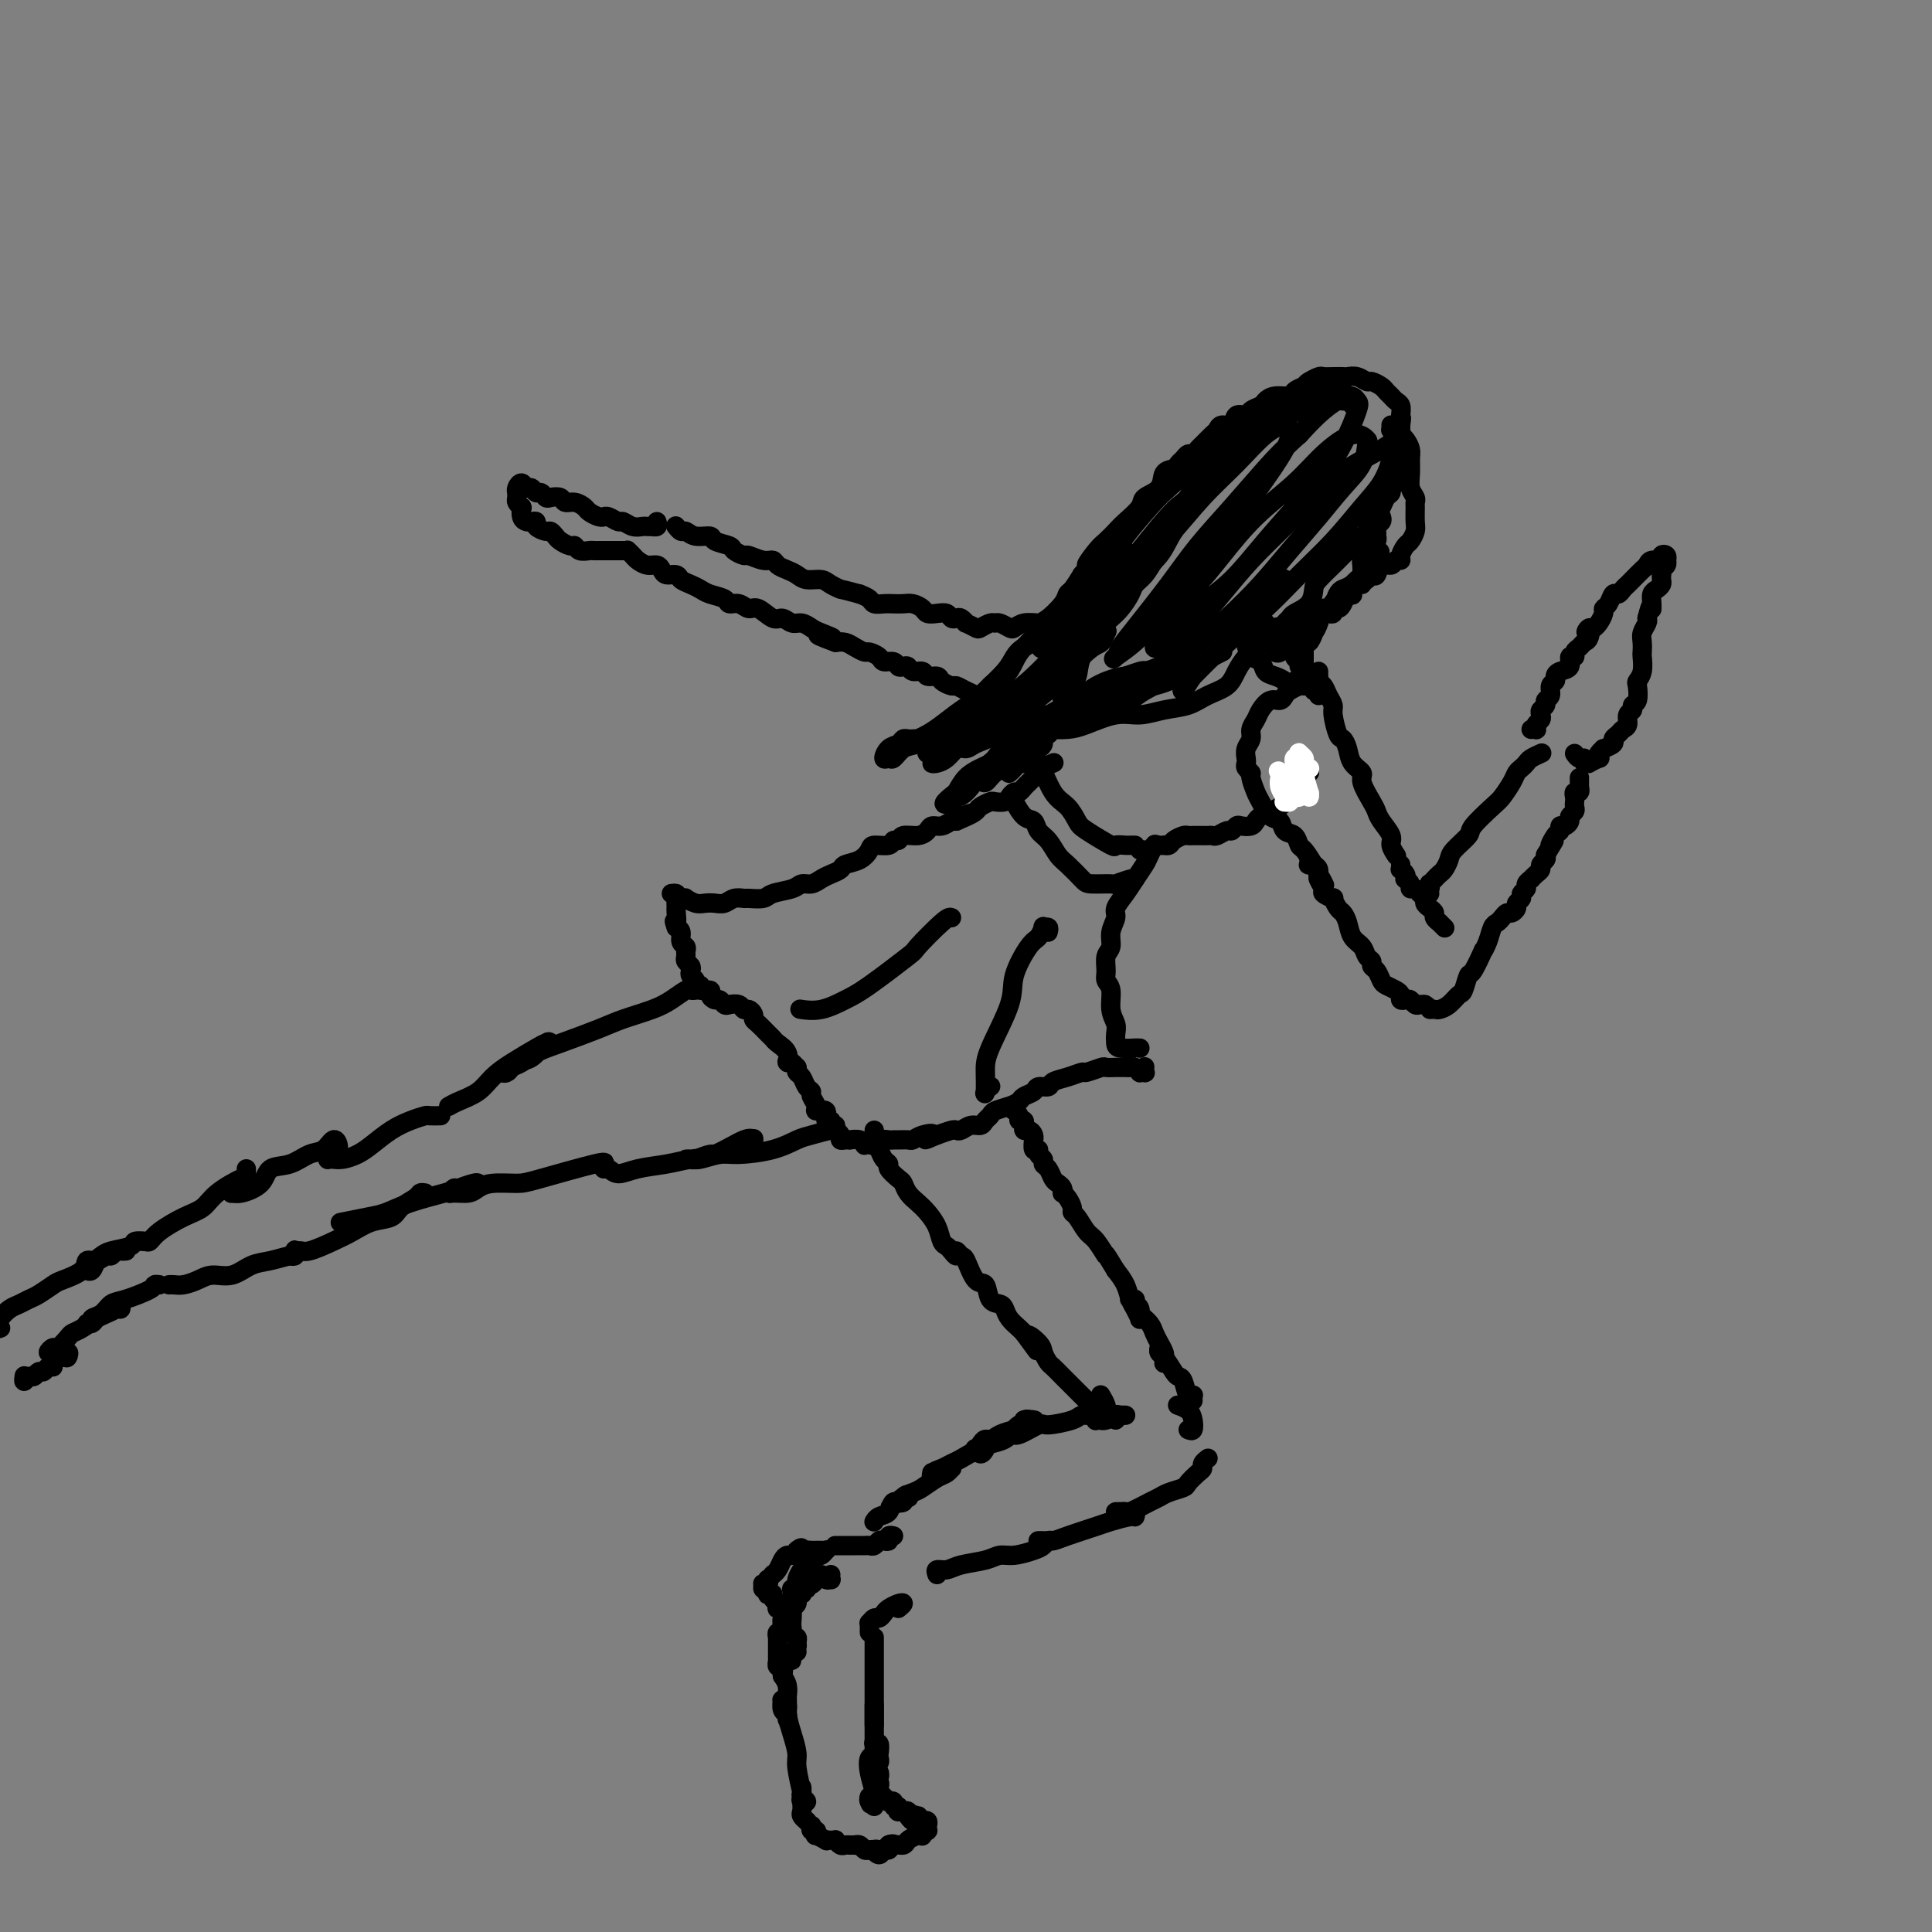 <svg viewBox='0 0 400 400' version='1.1' xmlns='http://www.w3.org/2000/svg' xmlns:xlink='http://www.w3.org/1999/xlink'><rect x="0" y="0" width="400" height="400" fill="#808080" stroke="none"/><g fill='none' stroke='rgb(0,0,0)' stroke-width='4' stroke-linecap='round' stroke-linejoin='round'><path d='M186,333c0.482,-0.398 0.963,-0.796 1,-1c0.037,-0.204 -0.371,-0.213 -1,0c-0.629,0.213 -1.479,0.650 -2,1c-0.521,0.350 -0.714,0.615 -1,1c-0.286,0.385 -0.665,0.891 -1,1c-0.335,0.109 -0.626,-0.177 -1,0c-0.374,0.177 -0.832,0.818 -1,1c-0.168,0.182 -0.045,-0.096 0,0c0.045,0.096 0.012,0.564 0,1c-0.012,0.436 -0.003,0.839 0,1c0.003,0.161 0.002,0.081 0,0'/><path d='M181,339c0.000,0.411 0.000,0.822 0,1c0.000,0.178 0.000,0.124 0,1c0.000,0.876 0.000,2.683 0,4c-0.000,1.317 0.000,2.143 0,3c0.000,0.857 0.000,1.746 0,3c0.000,1.254 0.000,2.872 0,4c0.000,1.128 0.000,1.766 0,2c0.000,0.234 -0.000,0.063 0,0c0.000,-0.063 0.000,-0.018 0,0c0.000,0.018 0.000,0.009 0,0'/><path d='M181,353c0.000,1.512 0.000,3.024 0,4c-0.000,0.976 -0.001,1.415 0,2c0.001,0.585 0.004,1.317 0,2c-0.004,0.683 -0.015,1.318 0,2c0.015,0.682 0.056,1.410 0,2c-0.056,0.590 -0.210,1.040 0,1c0.210,-0.040 0.785,-0.571 1,-1c0.215,-0.429 0.072,-0.758 0,-1c-0.072,-0.242 -0.071,-0.397 0,-1c0.071,-0.603 0.212,-1.652 0,-2c-0.212,-0.348 -0.776,0.006 -1,0c-0.224,-0.006 -0.109,-0.370 0,0c0.109,0.370 0.211,1.475 0,2c-0.211,0.525 -0.736,0.471 -1,1c-0.264,0.529 -0.267,1.640 0,3c0.267,1.360 0.804,2.968 1,4c0.196,1.032 0.052,1.487 0,2c-0.052,0.513 -0.013,1.083 0,1c0.013,-0.083 -0.000,-0.820 0,-1c0.000,-0.180 0.014,0.198 0,0c-0.014,-0.198 -0.055,-0.971 0,-1c0.055,-0.029 0.207,0.684 0,1c-0.207,0.316 -0.773,0.233 -1,0c-0.227,-0.233 -0.113,-0.617 0,-1'/><path d='M180,372c0.072,2.988 0.751,0.958 1,0c0.249,-0.958 0.067,-0.844 0,-1c-0.067,-0.156 -0.018,-0.580 0,-1c0.018,-0.420 0.005,-0.834 0,-1c-0.005,-0.166 -0.003,-0.083 0,0'/><path d='M181,364c0.002,0.455 0.004,0.911 0,1c-0.004,0.089 -0.016,-0.187 0,0c0.016,0.187 0.058,0.837 0,1c-0.058,0.163 -0.216,-0.163 0,0c0.216,0.163 0.808,0.813 1,1c0.192,0.187 -0.015,-0.089 0,0c0.015,0.089 0.253,0.545 0,1c-0.253,0.455 -0.996,0.910 -1,1c-0.004,0.090 0.731,-0.186 1,0c0.269,0.186 0.071,0.833 0,1c-0.071,0.167 -0.015,-0.147 0,0c0.015,0.147 -0.011,0.756 0,1c0.011,0.244 0.060,0.122 0,0c-0.060,-0.122 -0.227,-0.243 0,0c0.227,0.243 0.850,0.849 1,1c0.150,0.151 -0.171,-0.152 0,0c0.171,0.152 0.834,0.758 1,1c0.166,0.242 -0.165,0.121 0,0c0.165,-0.121 0.828,-0.243 1,0c0.172,0.243 -0.146,0.850 0,1c0.146,0.150 0.756,-0.156 1,0c0.244,0.156 0.122,0.773 0,1c-0.122,0.227 -0.243,0.065 0,0c0.243,-0.065 0.850,-0.031 1,0c0.150,0.031 -0.156,0.060 0,0c0.156,-0.060 0.773,-0.208 1,0c0.227,0.208 0.065,0.774 0,1c-0.065,0.226 -0.032,0.113 0,0'/><path d='M188,376c1.250,1.852 0.875,0.482 1,0c0.125,-0.482 0.750,-0.076 1,0c0.250,0.076 0.123,-0.177 0,0c-0.123,0.177 -0.243,0.783 0,1c0.243,0.217 0.850,0.044 1,0c0.150,-0.044 -0.156,0.040 0,0c0.156,-0.040 0.774,-0.203 1,0c0.226,0.203 0.062,0.771 0,1c-0.062,0.229 -0.020,0.118 0,0c0.020,-0.118 0.020,-0.242 0,0c-0.020,0.242 -0.060,0.849 0,1c0.060,0.151 0.219,-0.153 0,0c-0.219,0.153 -0.817,0.763 -1,1c-0.183,0.237 0.049,0.101 0,0c-0.049,-0.101 -0.380,-0.167 -1,0c-0.620,0.167 -1.528,0.565 -2,1c-0.472,0.435 -0.507,0.906 -1,1c-0.493,0.094 -1.443,-0.189 -2,0c-0.557,0.189 -0.719,0.849 -1,1c-0.281,0.151 -0.680,-0.209 -1,0c-0.320,0.209 -0.561,0.985 -1,1c-0.439,0.015 -1.075,-0.732 -1,-1c0.075,-0.268 0.860,-0.058 1,0c0.140,0.058 -0.364,-0.036 0,0c0.364,0.036 1.598,0.202 2,0c0.402,-0.202 -0.028,-0.772 0,-1c0.028,-0.228 0.514,-0.114 1,0'/><path d='M185,382c0.269,-0.370 -0.558,-0.294 -1,0c-0.442,0.294 -0.499,0.807 -1,1c-0.501,0.193 -1.445,0.066 -2,0c-0.555,-0.066 -0.722,-0.070 -1,0c-0.278,0.070 -0.667,0.215 -1,0c-0.333,-0.215 -0.610,-0.790 -1,-1c-0.390,-0.210 -0.892,-0.057 -1,0c-0.108,0.057 0.179,0.016 0,0c-0.179,-0.016 -0.822,-0.008 -1,0c-0.178,0.008 0.111,0.016 0,0c-0.111,-0.016 -0.621,-0.057 -1,0c-0.379,0.057 -0.628,0.211 -1,0c-0.372,-0.211 -0.868,-0.788 -1,-1c-0.132,-0.212 0.101,-0.061 0,0c-0.101,0.061 -0.535,0.032 -1,0c-0.465,-0.032 -0.961,-0.065 -1,0c-0.039,0.065 0.378,0.229 0,0c-0.378,-0.229 -1.552,-0.850 -2,-1c-0.448,-0.150 -0.172,0.171 0,0c0.172,-0.171 0.238,-0.834 0,-1c-0.238,-0.166 -0.782,0.165 -1,0c-0.218,-0.165 -0.110,-0.828 0,-1c0.110,-0.172 0.222,0.146 0,0c-0.222,-0.146 -0.778,-0.756 -1,-1c-0.222,-0.244 -0.111,-0.122 0,0'/><path d='M167,377c-1.464,-1.118 -1.124,-1.415 -1,-2c0.124,-0.585 0.034,-1.460 0,-2c-0.034,-0.540 -0.010,-0.744 0,-1c0.010,-0.256 0.008,-0.562 0,-1c-0.008,-0.438 -0.020,-1.006 0,-1c0.020,0.006 0.072,0.586 0,1c-0.072,0.414 -0.267,0.662 0,1c0.267,0.338 0.996,0.768 1,1c0.004,0.232 -0.716,0.268 -1,0c-0.284,-0.268 -0.131,-0.840 0,-1c0.131,-0.160 0.241,0.091 0,-1c-0.241,-1.091 -0.834,-3.525 -1,-5c-0.166,-1.475 0.095,-1.993 0,-3c-0.095,-1.007 -0.547,-2.504 -1,-4c-0.453,-1.496 -0.906,-2.991 -1,-4c-0.094,-1.009 0.170,-1.531 0,-2c-0.170,-0.469 -0.774,-0.883 -1,-1c-0.226,-0.117 -0.075,0.063 0,0c0.075,-0.063 0.073,-0.370 0,0c-0.073,0.370 -0.216,1.415 0,2c0.216,0.585 0.790,0.710 1,1c0.210,0.290 0.056,0.747 0,1c-0.056,0.253 -0.015,0.304 0,0c0.015,-0.304 0.005,-0.963 0,-1c-0.005,-0.037 -0.004,0.548 0,0c0.004,-0.548 0.011,-2.229 0,-3c-0.011,-0.771 -0.042,-0.631 0,-1c0.042,-0.369 0.155,-1.248 0,-2c-0.155,-0.752 -0.577,-1.376 -1,-2'/><path d='M162,347c-0.790,-4.802 -0.264,-1.806 0,-1c0.264,0.806 0.267,-0.576 0,-1c-0.267,-0.424 -0.804,0.112 -1,0c-0.196,-0.112 -0.053,-0.871 0,-1c0.053,-0.129 0.014,0.373 0,0c-0.014,-0.373 -0.004,-1.621 0,-2c0.004,-0.379 0.001,0.110 0,0c-0.001,-0.110 -0.000,-0.818 0,-1c0.000,-0.182 -0.000,0.161 0,0c0.000,-0.161 0.000,-0.827 0,-1c-0.000,-0.173 -0.001,0.145 0,0c0.001,-0.145 0.004,-0.755 0,-1c-0.004,-0.245 -0.016,-0.125 0,0c0.016,0.125 0.061,0.254 0,0c-0.061,-0.254 -0.227,-0.890 0,-1c0.227,-0.110 0.846,0.306 1,0c0.154,-0.306 -0.156,-1.335 0,-2c0.156,-0.665 0.778,-0.967 1,-1c0.222,-0.033 0.044,0.202 0,0c-0.044,-0.202 0.045,-0.842 0,-1c-0.045,-0.158 -0.223,0.165 0,0c0.223,-0.165 0.848,-0.819 1,-1c0.152,-0.181 -0.170,0.110 0,0c0.170,-0.110 0.830,-0.622 1,-1c0.170,-0.378 -0.152,-0.623 0,-1c0.152,-0.377 0.776,-0.885 1,-1c0.224,-0.115 0.046,0.162 0,0c-0.046,-0.162 0.039,-0.765 0,-1c-0.039,-0.235 -0.203,-0.102 0,0c0.203,0.102 0.772,0.172 1,0c0.228,-0.172 0.114,-0.586 0,-1'/><path d='M167,328c1.091,-1.481 0.817,-0.183 1,0c0.183,0.183 0.823,-0.750 1,-1c0.177,-0.250 -0.110,0.183 0,0c0.110,-0.183 0.618,-0.981 1,-1c0.382,-0.019 0.638,0.741 1,1c0.362,0.259 0.829,0.018 1,0c0.171,-0.018 0.046,0.187 0,0c-0.046,-0.187 -0.013,-0.768 0,-1c0.013,-0.232 0.007,-0.116 0,0'/><path d='M163,336c-0.146,-0.105 -0.292,-0.209 0,0c0.292,0.209 1.020,0.732 1,1c-0.020,0.268 -0.790,0.283 -1,0c-0.210,-0.283 0.141,-0.863 0,-1c-0.141,-0.137 -0.774,0.170 -1,0c-0.226,-0.170 -0.047,-0.815 0,-1c0.047,-0.185 -0.039,0.091 0,0c0.039,-0.091 0.203,-0.549 0,-1c-0.203,-0.451 -0.771,-0.895 -1,-1c-0.229,-0.105 -0.118,0.129 0,0c0.118,-0.129 0.241,-0.622 0,-1c-0.241,-0.378 -0.848,-0.641 -1,-1c-0.152,-0.359 0.152,-0.813 0,-1c-0.152,-0.187 -0.758,-0.106 -1,0c-0.242,0.106 -0.118,0.238 0,0c0.118,-0.238 0.232,-0.847 0,-1c-0.232,-0.153 -0.808,0.151 -1,0c-0.192,-0.151 0.000,-0.757 0,-1c-0.000,-0.243 -0.192,-0.121 0,0c0.192,0.121 0.769,0.243 1,0c0.231,-0.243 0.118,-0.852 0,-1c-0.118,-0.148 -0.239,0.164 0,0c0.239,-0.164 0.837,-0.804 1,-1c0.163,-0.196 -0.111,0.053 0,0c0.111,-0.053 0.607,-0.409 1,-1c0.393,-0.591 0.683,-1.416 1,-2c0.317,-0.584 0.662,-0.926 1,-1c0.338,-0.074 0.668,0.122 1,0c0.332,-0.122 0.666,-0.561 1,-1'/><path d='M165,321c1.260,-1.083 0.911,-0.290 1,0c0.089,0.290 0.615,0.078 1,0c0.385,-0.078 0.629,-0.021 1,0c0.371,0.021 0.871,0.005 1,0c0.129,-0.005 -0.112,0.003 0,0c0.112,-0.003 0.576,-0.015 1,0c0.424,0.015 0.808,0.056 1,0c0.192,-0.056 0.192,-0.208 0,0c-0.192,0.208 -0.576,0.777 -1,1c-0.424,0.223 -0.887,0.100 -1,0c-0.113,-0.100 0.123,-0.178 0,0c-0.123,0.178 -0.606,0.611 -1,1c-0.394,0.389 -0.698,0.735 -1,1c-0.302,0.265 -0.603,0.448 -1,1c-0.397,0.552 -0.891,1.473 -1,2c-0.109,0.527 0.167,0.661 0,1c-0.167,0.339 -0.777,0.882 -1,1c-0.223,0.118 -0.060,-0.190 0,0c0.060,0.190 0.016,0.877 0,1c-0.016,0.123 -0.004,-0.320 0,0c0.004,0.320 0.000,1.403 0,2c-0.000,0.597 0.004,0.709 0,1c-0.004,0.291 -0.015,0.760 0,1c0.015,0.240 0.057,0.249 0,1c-0.057,0.751 -0.214,2.243 0,3c0.214,0.757 0.800,0.780 1,1c0.200,0.220 0.015,0.636 0,1c-0.015,0.364 0.138,0.675 0,1c-0.138,0.325 -0.569,0.662 -1,1'/><path d='M164,342c-0.293,2.917 -0.027,1.710 0,1c0.027,-0.710 -0.185,-0.922 0,-1c0.185,-0.078 0.767,-0.022 1,0c0.233,0.022 0.116,0.011 0,0'/><path d='M173,320c-0.080,-0.000 -0.159,-0.000 0,0c0.159,0.000 0.557,0.000 1,0c0.443,-0.000 0.931,-0.000 1,0c0.069,0.000 -0.280,0.001 0,0c0.280,-0.001 1.188,-0.004 2,0c0.812,0.004 1.527,0.015 2,0c0.473,-0.015 0.705,-0.056 1,0c0.295,0.056 0.652,0.207 1,0c0.348,-0.207 0.685,-0.774 1,-1c0.315,-0.226 0.606,-0.113 1,0c0.394,0.113 0.889,0.226 1,0c0.111,-0.226 -0.162,-0.792 0,-1c0.162,-0.208 0.761,-0.060 1,0c0.239,0.060 0.120,0.030 0,0'/><path d='M194,326c-0.171,-0.447 -0.342,-0.894 0,-1c0.342,-0.106 1.195,0.130 2,0c0.805,-0.130 1.560,-0.626 3,-1c1.440,-0.374 3.566,-0.625 5,-1c1.434,-0.375 2.177,-0.875 3,-1c0.823,-0.125 1.727,0.124 3,0c1.273,-0.124 2.916,-0.622 4,-1c1.084,-0.378 1.610,-0.637 2,-1c0.390,-0.363 0.643,-0.828 1,-1c0.357,-0.172 0.816,-0.049 1,0c0.184,0.049 0.092,0.025 0,0'/><path d='M215,319c-0.065,0.004 -0.130,0.008 0,0c0.130,-0.008 0.455,-0.029 1,0c0.545,0.029 1.309,0.109 2,0c0.691,-0.109 1.309,-0.406 3,-1c1.691,-0.594 4.454,-1.483 6,-2c1.546,-0.517 1.875,-0.660 3,-1c1.125,-0.340 3.046,-0.876 4,-1c0.954,-0.124 0.941,0.163 1,0c0.059,-0.163 0.190,-0.776 0,-1c-0.190,-0.224 -0.702,-0.061 -1,0c-0.298,0.061 -0.381,0.018 -1,0c-0.619,-0.018 -1.774,-0.012 -2,0c-0.226,0.012 0.478,0.028 1,0c0.522,-0.028 0.863,-0.102 1,0c0.137,0.102 0.072,0.378 1,0c0.928,-0.378 2.849,-1.410 4,-2c1.151,-0.590 1.530,-0.739 2,-1c0.470,-0.261 1.030,-0.633 2,-1c0.970,-0.367 2.350,-0.728 3,-1c0.650,-0.272 0.570,-0.455 1,-1c0.430,-0.545 1.369,-1.453 2,-2c0.631,-0.547 0.953,-0.734 1,-1c0.047,-0.266 -0.180,-0.610 0,-1c0.180,-0.390 0.766,-0.826 1,-1c0.234,-0.174 0.117,-0.087 0,0'/><path d='M247,290c-0.024,-0.400 -0.048,-0.801 0,-1c0.048,-0.199 0.169,-0.198 0,0c-0.169,0.198 -0.626,0.592 -1,0c-0.374,-0.592 -0.664,-2.171 -1,-3c-0.336,-0.829 -0.717,-0.906 -1,-1c-0.283,-0.094 -0.469,-0.203 -1,-1c-0.531,-0.797 -1.406,-2.282 -2,-3c-0.594,-0.718 -0.905,-0.668 -1,-1c-0.095,-0.332 0.027,-1.044 0,-1c-0.027,0.044 -0.204,0.846 0,1c0.204,0.154 0.787,-0.339 1,0c0.213,0.339 0.054,1.511 0,2c-0.054,0.489 -0.004,0.297 0,0c0.004,-0.297 -0.040,-0.698 0,-1c0.040,-0.302 0.162,-0.503 0,-1c-0.162,-0.497 -0.608,-1.288 -1,-2c-0.392,-0.712 -0.731,-1.343 -1,-2c-0.269,-0.657 -0.468,-1.339 -1,-2c-0.532,-0.661 -1.397,-1.302 -2,-2c-0.603,-0.698 -0.943,-1.452 -1,-2c-0.057,-0.548 0.171,-0.891 0,-1c-0.171,-0.109 -0.739,0.017 -1,0c-0.261,-0.017 -0.214,-0.177 0,0c0.214,0.177 0.594,0.690 1,1c0.406,0.310 0.838,0.417 1,1c0.162,0.583 0.054,1.643 0,2c-0.054,0.357 -0.055,0.010 0,0c0.055,-0.010 0.167,0.318 0,0c-0.167,-0.318 -0.612,-1.281 -1,-2c-0.388,-0.719 -0.720,-1.194 -1,-2c-0.280,-0.806 -0.509,-1.945 -1,-3c-0.491,-1.055 -1.246,-2.028 -2,-3'/><path d='M231,263c-2.832,-4.695 -1.912,-2.932 -2,-3c-0.088,-0.068 -1.186,-1.968 -2,-3c-0.814,-1.032 -1.345,-1.197 -2,-2c-0.655,-0.803 -1.433,-2.243 -2,-3c-0.567,-0.757 -0.923,-0.829 -1,-1c-0.077,-0.171 0.124,-0.441 0,-1c-0.124,-0.559 -0.572,-1.407 -1,-2c-0.428,-0.593 -0.836,-0.931 -1,-1c-0.164,-0.069 -0.085,0.133 0,0c0.085,-0.133 0.176,-0.599 0,-1c-0.176,-0.401 -0.621,-0.738 -1,-1c-0.379,-0.262 -0.694,-0.451 -1,-1c-0.306,-0.549 -0.603,-1.458 -1,-2c-0.397,-0.542 -0.895,-0.718 -1,-1c-0.105,-0.282 0.182,-0.672 0,-1c-0.182,-0.328 -0.834,-0.595 -1,-1c-0.166,-0.405 0.152,-0.948 0,-1c-0.152,-0.052 -0.776,0.388 -1,0c-0.224,-0.388 -0.050,-1.606 0,-2c0.050,-0.394 -0.025,0.034 0,0c0.025,-0.034 0.150,-0.530 0,-1c-0.150,-0.470 -0.575,-0.915 -1,-1c-0.425,-0.085 -0.850,0.188 -1,0c-0.150,-0.188 -0.025,-0.838 0,-1c0.025,-0.162 -0.050,0.163 0,0c0.050,-0.163 0.223,-0.814 0,-1c-0.223,-0.186 -0.843,0.095 -1,0c-0.157,-0.095 0.150,-0.564 0,-1c-0.150,-0.436 -0.757,-0.839 -1,-1c-0.243,-0.161 -0.121,-0.081 0,0'/><path d='M181,234c0.025,0.356 0.049,0.711 0,1c-0.049,0.289 -0.173,0.510 0,1c0.173,0.490 0.641,1.249 1,2c0.359,0.751 0.607,1.496 1,2c0.393,0.504 0.931,0.768 1,1c0.069,0.232 -0.329,0.432 0,1c0.329,0.568 1.386,1.502 2,2c0.614,0.498 0.784,0.559 1,1c0.216,0.441 0.478,1.263 1,2c0.522,0.737 1.306,1.388 2,2c0.694,0.612 1.299,1.186 2,2c0.701,0.814 1.498,1.869 2,3c0.502,1.131 0.708,2.337 1,3c0.292,0.663 0.670,0.784 1,1c0.330,0.216 0.613,0.527 1,1c0.387,0.473 0.880,1.108 1,1c0.120,-0.108 -0.133,-0.960 0,-1c0.133,-0.040 0.650,0.732 1,1c0.350,0.268 0.531,0.033 1,1c0.469,0.967 1.225,3.137 2,4c0.775,0.863 1.569,0.419 2,1c0.431,0.581 0.500,2.187 1,3c0.500,0.813 1.429,0.834 2,1c0.571,0.166 0.782,0.478 1,1c0.218,0.522 0.443,1.256 1,2c0.557,0.744 1.445,1.498 2,2c0.555,0.502 0.778,0.751 1,1'/><path d='M212,276c4.913,6.688 1.697,2.407 1,1c-0.697,-1.407 1.125,0.059 2,1c0.875,0.941 0.801,1.355 1,2c0.199,0.645 0.669,1.521 1,2c0.331,0.479 0.522,0.562 1,1c0.478,0.438 1.241,1.231 2,2c0.759,0.769 1.513,1.515 2,2c0.487,0.485 0.709,0.708 1,1c0.291,0.292 0.653,0.651 1,1c0.347,0.349 0.680,0.686 1,1c0.320,0.314 0.626,0.605 1,1c0.374,0.395 0.817,0.894 1,1c0.183,0.106 0.105,-0.182 0,0c-0.105,0.182 -0.238,0.833 0,1c0.238,0.167 0.847,-0.151 1,0c0.153,0.151 -0.151,0.771 0,1c0.151,0.229 0.757,0.065 1,0c0.243,-0.065 0.121,-0.033 0,0'/><path d='M227,294c-0.123,0.111 -0.246,0.222 0,0c0.246,-0.222 0.861,-0.779 1,-1c0.139,-0.221 -0.199,-0.108 0,0c0.199,0.108 0.936,0.210 1,0c0.064,-0.210 -0.546,-0.733 -1,-1c-0.454,-0.267 -0.752,-0.277 -1,0c-0.248,0.277 -0.445,0.843 -1,1c-0.555,0.157 -1.469,-0.094 -2,0c-0.531,0.094 -0.679,0.532 -2,1c-1.321,0.468 -3.813,0.967 -5,1c-1.187,0.033 -1.067,-0.398 -2,0c-0.933,0.398 -2.918,1.626 -4,2c-1.082,0.374 -1.260,-0.106 -2,0c-0.740,0.106 -2.041,0.798 -3,1c-0.959,0.202 -1.575,-0.085 -2,0c-0.425,0.085 -0.661,0.542 -1,1c-0.339,0.458 -0.783,0.918 -1,1c-0.217,0.082 -0.206,-0.215 0,0c0.206,0.215 0.608,0.940 1,1c0.392,0.060 0.772,-0.547 1,-1c0.228,-0.453 0.302,-0.752 1,-1c0.698,-0.248 2.019,-0.445 3,-1c0.981,-0.555 1.623,-1.469 2,-2c0.377,-0.531 0.488,-0.678 1,-1c0.512,-0.322 1.426,-0.818 2,-1c0.574,-0.182 0.808,-0.049 1,0c0.192,0.049 0.340,0.014 0,0c-0.340,-0.014 -1.170,-0.007 -2,0'/><path d='M212,294c1.473,-0.597 0.654,0.411 0,1c-0.654,0.589 -1.144,0.760 -2,1c-0.856,0.240 -2.077,0.551 -3,1c-0.923,0.449 -1.547,1.037 -3,2c-1.453,0.963 -3.734,2.301 -5,3c-1.266,0.699 -1.516,0.758 -2,1c-0.484,0.242 -1.202,0.667 -2,1c-0.798,0.333 -1.676,0.574 -2,1c-0.324,0.426 -0.094,1.039 0,1c0.094,-0.039 0.053,-0.728 0,-1c-0.053,-0.272 -0.119,-0.126 0,0c0.119,0.126 0.422,0.233 1,0c0.578,-0.233 1.432,-0.807 2,-1c0.568,-0.193 0.850,-0.007 1,0c0.150,0.007 0.168,-0.167 0,0c-0.168,0.167 -0.522,0.675 -1,1c-0.478,0.325 -1.079,0.469 -2,1c-0.921,0.531 -2.160,1.450 -3,2c-0.840,0.550 -1.280,0.732 -2,1c-0.720,0.268 -1.720,0.622 -2,1c-0.280,0.378 0.160,0.781 0,1c-0.160,0.219 -0.922,0.254 -1,0c-0.078,-0.254 0.526,-0.796 1,-1c0.474,-0.204 0.816,-0.069 1,0c0.184,0.069 0.210,0.071 0,0c-0.210,-0.071 -0.654,-0.215 -1,0c-0.346,0.215 -0.593,0.789 -1,1c-0.407,0.211 -0.973,0.060 -1,0c-0.027,-0.060 0.487,-0.030 1,0'/><path d='M186,311c-3.775,2.405 -0.211,-0.083 1,-1c1.211,-0.917 0.069,-0.261 0,0c-0.069,0.261 0.936,0.129 1,0c0.064,-0.129 -0.812,-0.256 -1,0c-0.188,0.256 0.314,0.896 0,1c-0.314,0.104 -1.443,-0.326 -2,0c-0.557,0.326 -0.541,1.408 -1,2c-0.459,0.592 -1.391,0.695 -2,1c-0.609,0.305 -0.895,0.813 -1,1c-0.105,0.187 -0.030,0.053 0,0c0.030,-0.053 0.015,-0.027 0,0'/><path d='M173,233c0.009,0.449 0.018,0.897 0,1c-0.018,0.103 -0.063,-0.140 -1,0c-0.937,0.140 -2.767,0.663 -4,1c-1.233,0.337 -1.871,0.486 -3,1c-1.129,0.514 -2.750,1.392 -5,2c-2.250,0.608 -5.129,0.948 -7,1c-1.871,0.052 -2.732,-0.182 -4,0c-1.268,0.182 -2.941,0.782 -4,1c-1.059,0.218 -1.503,0.054 -2,0c-0.497,-0.054 -1.047,0.001 -1,0c0.047,-0.001 0.691,-0.057 1,0c0.309,0.057 0.282,0.228 1,0c0.718,-0.228 2.182,-0.853 3,-1c0.818,-0.147 0.989,0.185 2,0c1.011,-0.185 2.860,-0.886 4,-1c1.140,-0.114 1.571,0.359 2,0c0.429,-0.359 0.857,-1.550 1,-2c0.143,-0.450 0.003,-0.160 0,0c-0.003,0.160 0.133,0.190 0,0c-0.133,-0.190 -0.534,-0.598 -2,0c-1.466,0.598 -3.996,2.204 -6,3c-2.004,0.796 -3.482,0.784 -5,1c-1.518,0.216 -3.076,0.660 -5,1c-1.924,0.340 -4.214,0.574 -6,1c-1.786,0.426 -3.066,1.042 -4,1c-0.934,-0.042 -1.521,-0.742 -2,-1c-0.479,-0.258 -0.851,-0.074 -1,0c-0.149,0.074 -0.074,0.037 0,0'/><path d='M144,205c0.102,-0.013 0.203,-0.026 0,0c-0.203,0.026 -0.711,0.090 -1,0c-0.289,-0.090 -0.359,-0.335 -1,0c-0.641,0.335 -1.854,1.248 -3,2c-1.146,0.752 -2.225,1.342 -4,2c-1.775,0.658 -4.247,1.384 -6,2c-1.753,0.616 -2.788,1.120 -5,2c-2.212,0.880 -5.600,2.135 -8,3c-2.400,0.865 -3.810,1.342 -5,2c-1.190,0.658 -2.159,1.499 -3,2c-0.841,0.501 -1.555,0.663 -2,1c-0.445,0.337 -0.622,0.850 -1,1c-0.378,0.150 -0.956,-0.062 -1,0c-0.044,0.062 0.447,0.399 1,0c0.553,-0.399 1.168,-1.532 2,-2c0.832,-0.468 1.880,-0.269 3,-1c1.120,-0.731 2.311,-2.391 3,-3c0.689,-0.609 0.877,-0.168 1,0c0.123,0.168 0.181,0.064 0,0c-0.181,-0.064 -0.603,-0.088 -1,0c-0.397,0.088 -0.771,0.289 -2,1c-1.229,0.711 -3.314,1.931 -5,3c-1.686,1.069 -2.974,1.985 -4,3c-1.026,1.015 -1.792,2.128 -3,3c-1.208,0.872 -2.860,1.502 -4,2c-1.140,0.498 -1.768,0.865 -2,1c-0.232,0.135 -0.066,0.039 0,0c0.066,-0.039 0.033,-0.019 0,0'/><path d='M125,241c0.284,-0.308 0.567,-0.616 -2,0c-2.567,0.616 -7.985,2.155 -11,3c-3.015,0.845 -3.627,0.997 -5,1c-1.373,0.003 -3.507,-0.142 -5,0c-1.493,0.142 -2.344,0.570 -3,1c-0.656,0.430 -1.117,0.862 -2,1c-0.883,0.138 -2.188,-0.019 -3,0c-0.812,0.019 -1.132,0.215 -1,0c0.132,-0.215 0.715,-0.842 1,-1c0.285,-0.158 0.271,0.153 1,0c0.729,-0.153 2.199,-0.770 3,-1c0.801,-0.230 0.931,-0.074 1,0c0.069,0.074 0.077,0.064 0,0c-0.077,-0.064 -0.240,-0.182 -1,0c-0.760,0.182 -2.119,0.664 -3,1c-0.881,0.336 -1.284,0.524 -3,1c-1.716,0.476 -4.744,1.238 -7,2c-2.256,0.762 -3.739,1.524 -5,2c-1.261,0.476 -2.301,0.667 -4,1c-1.699,0.333 -4.057,0.810 -5,1c-0.943,0.190 -0.472,0.095 0,0'/><path d='M91,231c0.214,-0.005 0.428,-0.011 0,0c-0.428,0.011 -1.497,0.037 -2,0c-0.503,-0.037 -0.441,-0.137 -1,0c-0.559,0.137 -1.739,0.510 -3,1c-1.261,0.490 -2.604,1.098 -4,2c-1.396,0.902 -2.847,2.098 -4,3c-1.153,0.902 -2.008,1.510 -3,2c-0.992,0.490 -2.119,0.861 -3,1c-0.881,0.139 -1.514,0.048 -2,0c-0.486,-0.048 -0.824,-0.051 -1,0c-0.176,0.051 -0.190,0.155 0,0c0.190,-0.155 0.585,-0.569 1,-1c0.415,-0.431 0.852,-0.879 1,-1c0.148,-0.121 0.007,0.085 0,0c-0.007,-0.085 0.120,-0.460 0,-1c-0.120,-0.540 -0.487,-1.243 -1,-1c-0.513,0.243 -1.171,1.433 -2,2c-0.829,0.567 -1.829,0.509 -3,1c-1.171,0.491 -2.514,1.529 -4,2c-1.486,0.471 -3.116,0.376 -4,1c-0.884,0.624 -1.021,1.967 -2,3c-0.979,1.033 -2.798,1.755 -4,2c-1.202,0.245 -1.786,0.014 -2,0c-0.214,-0.014 -0.058,0.188 0,0c0.058,-0.188 0.016,-0.768 0,-1c-0.016,-0.232 -0.008,-0.116 0,0'/><path d='M88,247c-0.391,-0.068 -0.782,-0.135 -1,0c-0.218,0.135 -0.263,0.473 -1,1c-0.737,0.527 -2.166,1.243 -3,2c-0.834,0.757 -1.074,1.556 -2,2c-0.926,0.444 -2.538,0.535 -4,1c-1.462,0.465 -2.773,1.305 -4,2c-1.227,0.695 -2.371,1.244 -4,2c-1.629,0.756 -3.744,1.720 -5,2c-1.256,0.280 -1.653,-0.125 -2,0c-0.347,0.125 -0.643,0.778 -1,1c-0.357,0.222 -0.775,0.011 -1,0c-0.225,-0.011 -0.257,0.178 0,0c0.257,-0.178 0.803,-0.724 1,-1c0.197,-0.276 0.045,-0.283 0,0c-0.045,0.283 0.019,0.854 0,1c-0.019,0.146 -0.119,-0.133 -1,0c-0.881,0.133 -2.542,0.680 -4,1c-1.458,0.320 -2.712,0.415 -4,1c-1.288,0.585 -2.611,1.659 -4,2c-1.389,0.341 -2.845,-0.052 -4,0c-1.155,0.052 -2.008,0.550 -3,1c-0.992,0.450 -2.121,0.853 -3,1c-0.879,0.147 -1.506,0.040 -2,0c-0.494,-0.040 -0.855,-0.011 -1,0c-0.145,0.011 -0.072,0.006 0,0'/><path d='M51,242c0.005,0.291 0.011,0.582 0,1c-0.011,0.418 -0.038,0.965 0,1c0.038,0.035 0.140,-0.440 -1,0c-1.140,0.440 -3.524,1.796 -5,3c-1.476,1.204 -2.044,2.256 -3,3c-0.956,0.744 -2.300,1.180 -4,2c-1.700,0.820 -3.756,2.024 -5,3c-1.244,0.976 -1.675,1.725 -2,2c-0.325,0.275 -0.542,0.077 -1,0c-0.458,-0.077 -1.155,-0.032 -1,0c0.155,0.032 1.163,0.050 1,0c-0.163,-0.050 -1.497,-0.169 -2,0c-0.503,0.169 -0.176,0.627 -1,1c-0.824,0.373 -2.799,0.660 -4,1c-1.201,0.340 -1.628,0.732 -2,1c-0.372,0.268 -0.688,0.412 -1,1c-0.312,0.588 -0.619,1.622 -1,2c-0.381,0.378 -0.834,0.101 -1,0c-0.166,-0.101 -0.045,-0.027 0,0c0.045,0.027 0.013,0.008 0,0c-0.013,-0.008 -0.006,-0.004 0,0'/><path d='M33,266c-0.440,-0.057 -0.880,-0.114 -1,0c-0.120,0.114 0.079,0.397 -1,1c-1.079,0.603 -3.437,1.524 -5,2c-1.563,0.476 -2.332,0.505 -3,1c-0.668,0.495 -1.233,1.454 -2,2c-0.767,0.546 -1.734,0.679 -2,1c-0.266,0.321 0.169,0.829 0,1c-0.169,0.171 -0.943,0.003 -1,0c-0.057,-0.003 0.601,0.158 1,0c0.399,-0.158 0.537,-0.634 1,-1c0.463,-0.366 1.249,-0.621 2,-1c0.751,-0.379 1.467,-0.883 2,-1c0.533,-0.117 0.883,0.154 1,0c0.117,-0.154 0.002,-0.733 0,-1c-0.002,-0.267 0.109,-0.223 0,0c-0.109,0.223 -0.439,0.623 -1,1c-0.561,0.377 -1.354,0.730 -2,1c-0.646,0.270 -1.147,0.459 -2,1c-0.853,0.541 -2.059,1.436 -3,2c-0.941,0.564 -1.616,0.796 -2,1c-0.384,0.204 -0.477,0.380 -1,1c-0.523,0.620 -1.475,1.683 -2,2c-0.525,0.317 -0.622,-0.111 -1,0c-0.378,0.111 -1.038,0.762 -1,1c0.038,0.238 0.773,0.064 1,0c0.227,-0.064 -0.054,-0.017 0,0c0.054,0.017 0.444,0.005 1,0c0.556,-0.005 1.278,-0.002 2,0'/><path d='M14,280c-1.400,1.483 -0.399,0.191 0,0c0.399,-0.191 0.195,0.718 0,1c-0.195,0.282 -0.381,-0.064 -1,0c-0.619,0.064 -1.671,0.538 -2,1c-0.329,0.462 0.067,0.913 0,1c-0.067,0.087 -0.595,-0.188 -1,0c-0.405,0.188 -0.687,0.840 -1,1c-0.313,0.160 -0.658,-0.171 -1,0c-0.342,0.171 -0.680,0.844 -1,1c-0.320,0.156 -0.622,-0.206 -1,0c-0.378,0.206 -0.833,0.978 -1,1c-0.167,0.022 -0.048,-0.708 0,-1c0.048,-0.292 0.024,-0.146 0,0'/><path d='M26,259c0.090,-0.009 0.179,-0.018 0,0c-0.179,0.018 -0.628,0.061 -1,0c-0.372,-0.061 -0.667,-0.228 -1,0c-0.333,0.228 -0.702,0.851 -1,1c-0.298,0.149 -0.524,-0.177 -1,0c-0.476,0.177 -1.200,0.859 -2,1c-0.800,0.141 -1.674,-0.257 -2,0c-0.326,0.257 -0.104,1.168 -1,2c-0.896,0.832 -2.912,1.585 -4,2c-1.088,0.415 -1.250,0.492 -2,1c-0.750,0.508 -2.088,1.448 -3,2c-0.912,0.552 -1.398,0.716 -2,1c-0.602,0.284 -1.320,0.689 -2,1c-0.680,0.311 -1.320,0.528 -2,1c-0.680,0.472 -1.399,1.199 -2,2c-0.601,0.801 -1.085,1.677 -1,2c0.085,0.323 0.739,0.092 1,0c0.261,-0.092 0.131,-0.046 0,0'/><path d='M237,221c0.009,-0.113 0.017,-0.225 0,0c-0.017,0.225 -0.060,0.789 0,1c0.060,0.211 0.223,0.071 0,0c-0.223,-0.071 -0.833,-0.072 -1,0c-0.167,0.072 0.110,0.215 0,0c-0.110,-0.215 -0.606,-0.790 -1,-1c-0.394,-0.210 -0.687,-0.056 -1,0c-0.313,0.056 -0.645,0.014 -1,0c-0.355,-0.014 -0.733,0.000 -1,0c-0.267,-0.000 -0.423,-0.015 -1,0c-0.577,0.015 -1.575,0.060 -2,0c-0.425,-0.060 -0.279,-0.224 -1,0c-0.721,0.224 -2.311,0.834 -3,1c-0.689,0.166 -0.479,-0.114 -1,0c-0.521,0.114 -1.774,0.622 -3,1c-1.226,0.378 -2.427,0.626 -3,1c-0.573,0.374 -0.520,0.874 -1,1c-0.480,0.126 -1.492,-0.121 -2,0c-0.508,0.121 -0.511,0.610 -1,1c-0.489,0.390 -1.465,0.682 -2,1c-0.535,0.318 -0.630,0.662 -1,1c-0.370,0.338 -1.016,0.669 -2,1c-0.984,0.331 -2.308,0.662 -3,1c-0.692,0.338 -0.752,0.683 -1,1c-0.248,0.317 -0.683,0.607 -1,1c-0.317,0.393 -0.517,0.889 -1,1c-0.483,0.111 -1.248,-0.164 -2,0c-0.752,0.164 -1.490,0.766 -2,1c-0.510,0.234 -0.791,0.102 -1,0c-0.209,-0.102 -0.345,-0.172 -1,0c-0.655,0.172 -1.827,0.586 -3,1'/><path d='M194,235c-4.312,1.873 -1.593,0.554 -1,0c0.593,-0.554 -0.941,-0.345 -2,0c-1.059,0.345 -1.645,0.825 -2,1c-0.355,0.175 -0.480,0.046 -1,0c-0.520,-0.046 -1.435,-0.009 -2,0c-0.565,0.009 -0.781,-0.012 -1,0c-0.219,0.012 -0.441,0.055 -1,0c-0.559,-0.055 -1.456,-0.210 -2,0c-0.544,0.210 -0.736,0.785 -1,1c-0.264,0.215 -0.600,0.072 -1,0c-0.400,-0.072 -0.863,-0.072 -1,0c-0.137,0.072 0.052,0.215 0,0c-0.052,-0.215 -0.343,-0.789 -1,-1c-0.657,-0.211 -1.678,-0.060 -2,0c-0.322,0.060 0.055,0.027 0,0c-0.055,-0.027 -0.541,-0.048 -1,0c-0.459,0.048 -0.892,0.166 -1,0c-0.108,-0.166 0.110,-0.617 0,-1c-0.110,-0.383 -0.549,-0.699 -1,-1c-0.451,-0.301 -0.913,-0.588 -1,-1c-0.087,-0.412 0.202,-0.950 0,-1c-0.202,-0.050 -0.895,0.386 -1,0c-0.105,-0.386 0.379,-1.595 0,-2c-0.379,-0.405 -1.621,-0.005 -2,0c-0.379,0.005 0.106,-0.384 0,-1c-0.106,-0.616 -0.803,-1.461 -1,-2c-0.197,-0.539 0.105,-0.774 0,-1c-0.105,-0.226 -0.616,-0.442 -1,-1c-0.384,-0.558 -0.642,-1.458 -1,-2c-0.358,-0.542 -0.817,-0.726 -1,-1c-0.183,-0.274 -0.092,-0.637 0,-1'/><path d='M165,221c-2.183,-2.454 -2.142,-1.090 -2,-1c0.142,0.090 0.385,-1.093 0,-2c-0.385,-0.907 -1.400,-1.538 -2,-2c-0.600,-0.462 -0.787,-0.753 -1,-1c-0.213,-0.247 -0.452,-0.448 -1,-1c-0.548,-0.552 -1.404,-1.453 -2,-2c-0.596,-0.547 -0.932,-0.739 -1,-1c-0.068,-0.261 0.133,-0.592 0,-1c-0.133,-0.408 -0.599,-0.893 -1,-1c-0.401,-0.107 -0.738,0.163 -1,0c-0.262,-0.163 -0.451,-0.761 -1,-1c-0.549,-0.239 -1.458,-0.119 -2,0c-0.542,0.119 -0.718,0.238 -1,0c-0.282,-0.238 -0.672,-0.833 -1,-1c-0.328,-0.167 -0.595,0.095 -1,0c-0.405,-0.095 -0.950,-0.546 -1,-1c-0.050,-0.454 0.394,-0.909 0,-1c-0.394,-0.091 -1.626,0.183 -2,0c-0.374,-0.183 0.110,-0.823 0,-1c-0.110,-0.177 -0.813,0.107 -1,0c-0.187,-0.107 0.142,-0.606 0,-1c-0.142,-0.394 -0.756,-0.683 -1,-1c-0.244,-0.317 -0.118,-0.662 0,-1c0.118,-0.338 0.229,-0.668 0,-1c-0.229,-0.332 -0.797,-0.665 -1,-1c-0.203,-0.335 -0.039,-0.671 0,-1c0.039,-0.329 -0.045,-0.652 0,-1c0.045,-0.348 0.218,-0.722 0,-1c-0.218,-0.278 -0.828,-0.459 -1,-1c-0.172,-0.541 0.094,-1.440 0,-2c-0.094,-0.560 -0.547,-0.780 -1,-1'/><path d='M140,192c-0.774,-2.135 -0.208,-0.971 0,-1c0.208,-0.029 0.057,-1.251 0,-2c-0.057,-0.749 -0.019,-1.024 0,-1c0.019,0.024 0.019,0.346 0,0c-0.019,-0.346 -0.057,-1.361 0,-2c0.057,-0.639 0.208,-0.903 0,-1c-0.208,-0.097 -0.774,-0.028 -1,0c-0.226,0.028 -0.113,0.014 0,0'/><path d='M236,217c-0.506,0.005 -1.011,0.009 -1,0c0.011,-0.009 0.540,-0.032 0,0c-0.540,0.032 -2.149,0.120 -3,0c-0.851,-0.120 -0.945,-0.448 -1,-1c-0.055,-0.552 -0.071,-1.327 0,-2c0.071,-0.673 0.230,-1.243 0,-2c-0.230,-0.757 -0.847,-1.701 -1,-3c-0.153,-1.299 0.159,-2.952 0,-4c-0.159,-1.048 -0.790,-1.491 -1,-2c-0.210,-0.509 0.000,-1.085 0,-2c-0.000,-0.915 -0.212,-2.170 0,-3c0.212,-0.830 0.847,-1.237 1,-2c0.153,-0.763 -0.178,-1.884 0,-3c0.178,-1.116 0.863,-2.228 1,-3c0.137,-0.772 -0.276,-1.203 0,-2c0.276,-0.797 1.241,-1.958 2,-3c0.759,-1.042 1.314,-1.964 2,-3c0.686,-1.036 1.504,-2.186 2,-3c0.496,-0.814 0.669,-1.290 1,-2c0.331,-0.710 0.820,-1.653 1,-2c0.180,-0.347 0.051,-0.099 0,0c-0.051,0.099 -0.026,0.050 0,0'/><path d='M141,186c0.470,0.030 0.941,0.060 1,0c0.059,-0.060 -0.293,-0.211 0,0c0.293,0.211 1.233,0.785 2,1c0.767,0.215 1.362,0.072 2,0c0.638,-0.072 1.321,-0.072 2,0c0.679,0.072 1.355,0.216 2,0c0.645,-0.216 1.259,-0.793 2,-1c0.741,-0.207 1.610,-0.044 2,0c0.390,0.044 0.303,-0.031 1,0c0.697,0.031 2.179,0.167 3,0c0.821,-0.167 0.983,-0.636 2,-1c1.017,-0.364 2.891,-0.622 4,-1c1.109,-0.378 1.453,-0.875 2,-1c0.547,-0.125 1.297,0.121 2,0c0.703,-0.121 1.361,-0.609 2,-1c0.639,-0.391 1.261,-0.686 2,-1c0.739,-0.314 1.596,-0.649 2,-1c0.404,-0.351 0.353,-0.720 1,-1c0.647,-0.280 1.990,-0.471 3,-1c1.010,-0.529 1.686,-1.394 2,-2c0.314,-0.606 0.268,-0.951 1,-1c0.732,-0.049 2.244,0.198 3,0c0.756,-0.198 0.756,-0.840 1,-1c0.244,-0.160 0.733,0.163 1,0c0.267,-0.163 0.312,-0.813 1,-1c0.688,-0.187 2.019,0.090 3,0c0.981,-0.090 1.611,-0.546 2,-1c0.389,-0.454 0.537,-0.905 1,-1c0.463,-0.095 1.240,0.167 2,0c0.760,-0.167 1.503,-0.762 2,-1c0.497,-0.238 0.749,-0.119 1,0'/><path d='M198,170c6.384,-2.715 2.345,-1.502 1,-1c-1.345,0.502 0.006,0.292 1,0c0.994,-0.292 1.632,-0.666 2,-1c0.368,-0.334 0.466,-0.628 1,-1c0.534,-0.372 1.505,-0.822 2,-1c0.495,-0.178 0.514,-0.085 1,0c0.486,0.085 1.440,0.164 2,0c0.560,-0.164 0.728,-0.569 1,-1c0.272,-0.431 0.650,-0.889 1,-1c0.350,-0.111 0.671,0.125 1,0c0.329,-0.125 0.664,-0.611 1,-1c0.336,-0.389 0.672,-0.682 1,-1c0.328,-0.318 0.649,-0.660 1,-1c0.351,-0.340 0.733,-0.679 1,-1c0.267,-0.321 0.418,-0.625 1,-1c0.582,-0.375 1.595,-0.821 2,-1c0.405,-0.179 0.203,-0.089 0,0'/><path d='M236,176c0.334,-0.030 0.668,-0.061 1,0c0.332,0.061 0.663,0.212 1,0c0.337,-0.212 0.682,-0.788 1,-1c0.318,-0.212 0.609,-0.060 1,0c0.391,0.060 0.882,0.026 1,0c0.118,-0.026 -0.137,-0.046 0,0c0.137,0.046 0.667,0.156 1,0c0.333,-0.156 0.471,-0.578 1,-1c0.529,-0.422 1.451,-0.845 2,-1c0.549,-0.155 0.724,-0.041 1,0c0.276,0.041 0.651,0.011 1,0c0.349,-0.011 0.670,-0.002 1,0c0.330,0.002 0.670,-0.004 1,0c0.330,0.004 0.652,0.016 1,0c0.348,-0.016 0.723,-0.061 1,0c0.277,0.061 0.454,0.226 1,0c0.546,-0.226 1.459,-0.844 2,-1c0.541,-0.156 0.708,0.151 1,0c0.292,-0.151 0.707,-0.762 1,-1c0.293,-0.238 0.462,-0.105 1,0c0.538,0.105 1.443,0.183 2,0c0.557,-0.183 0.765,-0.626 1,-1c0.235,-0.374 0.497,-0.677 1,-1c0.503,-0.323 1.248,-0.664 2,-1c0.752,-0.336 1.510,-0.667 2,-1c0.490,-0.333 0.711,-0.666 1,-1c0.289,-0.334 0.644,-0.667 1,-1'/><path d='M267,165c4.896,-1.896 1.638,-1.135 1,-1c-0.638,0.135 1.346,-0.356 2,-1c0.654,-0.644 -0.020,-1.441 0,-2c0.020,-0.559 0.736,-0.881 1,-1c0.264,-0.119 0.075,-0.034 0,0c-0.075,0.034 -0.038,0.017 0,0'/><path d='M209,160c-0.089,0.081 -0.177,0.161 0,0c0.177,-0.161 0.621,-0.564 1,-1c0.379,-0.436 0.694,-0.904 1,-1c0.306,-0.096 0.603,0.181 1,0c0.397,-0.181 0.894,-0.818 1,-1c0.106,-0.182 -0.178,0.092 0,0c0.178,-0.092 0.817,-0.549 1,-1c0.183,-0.451 -0.091,-0.895 0,-1c0.091,-0.105 0.546,0.130 1,0c0.454,-0.130 0.905,-0.626 1,-1c0.095,-0.374 -0.167,-0.626 0,-1c0.167,-0.374 0.763,-0.869 1,-1c0.237,-0.131 0.115,0.102 0,0c-0.115,-0.102 -0.224,-0.538 0,-1c0.224,-0.462 0.782,-0.950 1,-1c0.218,-0.050 0.097,0.337 0,0c-0.097,-0.337 -0.171,-1.400 0,-2c0.171,-0.600 0.586,-0.739 1,-1c0.414,-0.261 0.828,-0.646 1,-1c0.172,-0.354 0.103,-0.677 0,-1c-0.103,-0.323 -0.239,-0.645 0,-1c0.239,-0.355 0.853,-0.743 1,-1c0.147,-0.257 -0.171,-0.383 0,-1c0.171,-0.617 0.833,-1.723 1,-2c0.167,-0.277 -0.161,0.276 0,0c0.161,-0.276 0.813,-1.382 1,-2c0.187,-0.618 -0.089,-0.748 0,-1c0.089,-0.252 0.545,-0.626 1,-1'/><path d='M224,136c1.254,-2.967 0.388,-1.383 0,-1c-0.388,0.383 -0.297,-0.435 0,-1c0.297,-0.565 0.799,-0.876 1,-1c0.201,-0.124 0.100,-0.062 0,0'/><path d='M224,128c-0.422,-0.113 -0.844,-0.227 -1,0c-0.156,0.227 -0.047,0.793 0,1c0.047,0.207 0.031,0.055 -1,0c-1.031,-0.055 -3.078,-0.011 -4,0c-0.922,0.011 -0.718,-0.010 -1,0c-0.282,0.010 -1.049,0.051 -2,0c-0.951,-0.051 -2.086,-0.196 -3,0c-0.914,0.196 -1.606,0.731 -2,1c-0.394,0.269 -0.491,0.272 -1,0c-0.509,-0.272 -1.430,-0.818 -2,-1c-0.570,-0.182 -0.787,-0.000 -1,0c-0.213,0.000 -0.420,-0.181 -1,0c-0.580,0.181 -1.531,0.724 -2,1c-0.469,0.276 -0.454,0.284 -1,0c-0.546,-0.284 -1.652,-0.860 -2,-1c-0.348,-0.140 0.062,0.155 0,0c-0.062,-0.155 -0.597,-0.760 -1,-1c-0.403,-0.240 -0.675,-0.116 -1,0c-0.325,0.116 -0.702,0.225 -1,0c-0.298,-0.225 -0.517,-0.782 -1,-1c-0.483,-0.218 -1.232,-0.097 -2,0c-0.768,0.097 -1.557,0.170 -2,0c-0.443,-0.170 -0.541,-0.582 -1,-1c-0.459,-0.418 -1.279,-0.843 -2,-1c-0.721,-0.157 -1.344,-0.045 -2,0c-0.656,0.045 -1.344,0.023 -2,0c-0.656,-0.023 -1.279,-0.047 -2,0c-0.721,0.047 -1.540,0.167 -2,0c-0.460,-0.167 -0.560,-0.619 -1,-1c-0.440,-0.381 -1.220,-0.690 -2,-1'/><path d='M178,123c-4.673,-1.266 -3.857,-0.931 -4,-1c-0.143,-0.069 -1.245,-0.543 -2,-1c-0.755,-0.457 -1.162,-0.896 -2,-1c-0.838,-0.104 -2.108,0.126 -3,0c-0.892,-0.126 -1.406,-0.607 -2,-1c-0.594,-0.393 -1.266,-0.698 -2,-1c-0.734,-0.302 -1.529,-0.602 -2,-1c-0.471,-0.398 -0.617,-0.894 -1,-1c-0.383,-0.106 -1.004,0.179 -2,0c-0.996,-0.179 -2.369,-0.821 -3,-1c-0.631,-0.179 -0.520,0.106 -1,0c-0.480,-0.106 -1.550,-0.602 -2,-1c-0.450,-0.398 -0.281,-0.699 -1,-1c-0.719,-0.301 -2.325,-0.601 -3,-1c-0.675,-0.399 -0.419,-0.895 -1,-1c-0.581,-0.105 -1.998,0.182 -3,0c-1.002,-0.182 -1.589,-0.833 -2,-1c-0.411,-0.167 -0.646,0.151 -1,0c-0.354,-0.151 -0.826,-0.771 -1,-1c-0.174,-0.229 -0.050,-0.065 0,0c0.050,0.065 0.025,0.033 0,0'/><path d='M216,148c-0.446,0.431 -0.892,0.862 -1,1c-0.108,0.138 0.123,-0.018 0,0c-0.123,0.018 -0.600,0.211 -1,0c-0.400,-0.211 -0.725,-0.826 -1,-1c-0.275,-0.174 -0.501,0.094 -1,0c-0.499,-0.094 -1.271,-0.550 -2,-1c-0.729,-0.450 -1.416,-0.894 -2,-1c-0.584,-0.106 -1.063,0.125 -2,0c-0.937,-0.125 -2.330,-0.607 -3,-1c-0.670,-0.393 -0.617,-0.696 -1,-1c-0.383,-0.304 -1.201,-0.607 -2,-1c-0.799,-0.393 -1.580,-0.875 -2,-1c-0.420,-0.125 -0.479,0.106 -1,0c-0.521,-0.106 -1.505,-0.549 -2,-1c-0.495,-0.451 -0.500,-0.909 -1,-1c-0.500,-0.091 -1.496,0.186 -2,0c-0.504,-0.186 -0.517,-0.833 -1,-1c-0.483,-0.167 -1.438,0.148 -2,0c-0.562,-0.148 -0.732,-0.757 -1,-1c-0.268,-0.243 -0.634,-0.120 -1,0c-0.366,0.120 -0.732,0.239 -1,0c-0.268,-0.239 -0.438,-0.834 -1,-1c-0.562,-0.166 -1.515,0.096 -2,0c-0.485,-0.096 -0.500,-0.551 -1,-1c-0.500,-0.449 -1.485,-0.891 -2,-1c-0.515,-0.109 -0.561,0.115 -1,0c-0.439,-0.115 -1.272,-0.569 -2,-1c-0.728,-0.431 -1.351,-0.837 -2,-1c-0.649,-0.163 -1.325,-0.081 -2,0'/><path d='M173,133c-6.783,-2.498 -2.240,-1.243 -1,-1c1.240,0.243 -0.823,-0.528 -2,-1c-1.177,-0.472 -1.469,-0.646 -2,-1c-0.531,-0.354 -1.301,-0.887 -2,-1c-0.699,-0.113 -1.328,0.195 -2,0c-0.672,-0.195 -1.387,-0.893 -2,-1c-0.613,-0.107 -1.124,0.379 -2,0c-0.876,-0.379 -2.117,-1.621 -3,-2c-0.883,-0.379 -1.409,0.106 -2,0c-0.591,-0.106 -1.246,-0.802 -2,-1c-0.754,-0.198 -1.605,0.102 -2,0c-0.395,-0.102 -0.333,-0.604 -1,-1c-0.667,-0.396 -2.061,-0.684 -3,-1c-0.939,-0.316 -1.421,-0.658 -2,-1c-0.579,-0.342 -1.254,-0.683 -2,-1c-0.746,-0.317 -1.561,-0.611 -2,-1c-0.439,-0.389 -0.502,-0.874 -1,-1c-0.498,-0.126 -1.433,0.107 -2,0c-0.567,-0.107 -0.768,-0.553 -1,-1c-0.232,-0.447 -0.497,-0.894 -1,-1c-0.503,-0.106 -1.245,0.129 -2,0c-0.755,-0.129 -1.522,-0.622 -2,-1c-0.478,-0.378 -0.667,-0.640 -1,-1c-0.333,-0.360 -0.809,-0.817 -1,-1c-0.191,-0.183 -0.095,-0.091 0,0'/><path d='M136,108c0.120,0.422 0.240,0.845 0,1c-0.240,0.155 -0.841,0.043 -1,0c-0.159,-0.043 0.122,-0.015 0,0c-0.122,0.015 -0.648,0.019 -1,0c-0.352,-0.019 -0.532,-0.062 -1,0c-0.468,0.062 -1.226,0.227 -2,0c-0.774,-0.227 -1.566,-0.846 -2,-1c-0.434,-0.154 -0.511,0.156 -1,0c-0.489,-0.156 -1.392,-0.777 -2,-1c-0.608,-0.223 -0.922,-0.048 -1,0c-0.078,0.048 0.078,-0.030 0,0c-0.078,0.030 -0.392,0.167 -1,0c-0.608,-0.167 -1.510,-0.637 -2,-1c-0.490,-0.363 -0.569,-0.619 -1,-1c-0.431,-0.381 -1.215,-0.885 -2,-1c-0.785,-0.115 -1.572,0.161 -2,0c-0.428,-0.161 -0.496,-0.760 -1,-1c-0.504,-0.240 -1.444,-0.121 -2,0c-0.556,0.121 -0.726,0.244 -1,0c-0.274,-0.244 -0.650,-0.854 -1,-1c-0.350,-0.146 -0.672,0.174 -1,0c-0.328,-0.174 -0.662,-0.841 -1,-1c-0.338,-0.159 -0.679,0.191 -1,0c-0.321,-0.191 -0.622,-0.924 -1,-1c-0.378,-0.076 -0.834,0.504 -1,1c-0.166,0.496 -0.042,0.906 0,1c0.042,0.094 0.001,-0.130 0,0c-0.001,0.130 0.038,0.612 0,1c-0.038,0.388 -0.154,0.682 0,1c0.154,0.318 0.577,0.659 1,1'/><path d='M108,105c0.168,0.513 0.088,-0.203 0,0c-0.088,0.203 -0.183,1.325 0,2c0.183,0.675 0.644,0.903 1,1c0.356,0.097 0.606,0.064 1,0c0.394,-0.064 0.932,-0.158 1,0c0.068,0.158 -0.334,0.567 0,1c0.334,0.433 1.402,0.891 2,1c0.598,0.109 0.724,-0.129 1,0c0.276,0.129 0.703,0.627 1,1c0.297,0.373 0.465,0.622 1,1c0.535,0.378 1.439,0.886 2,1c0.561,0.114 0.780,-0.166 1,0c0.220,0.166 0.440,0.776 1,1c0.560,0.224 1.460,0.060 2,0c0.540,-0.060 0.721,-0.016 1,0c0.279,0.016 0.657,0.004 1,0c0.343,-0.004 0.653,-0.001 1,0c0.347,0.001 0.732,0.000 1,0c0.268,-0.000 0.418,-0.000 1,0c0.582,0.000 1.595,0.000 2,0c0.405,-0.000 0.203,-0.000 0,0'/><path d='M235,182c-0.084,-0.114 -0.167,-0.228 -1,0c-0.833,0.228 -2.415,0.797 -3,1c-0.585,0.203 -0.173,0.039 -1,0c-0.827,-0.039 -2.893,0.046 -4,0c-1.107,-0.046 -1.256,-0.224 -2,-1c-0.744,-0.776 -2.082,-2.148 -3,-3c-0.918,-0.852 -1.414,-1.182 -2,-2c-0.586,-0.818 -1.261,-2.125 -2,-3c-0.739,-0.875 -1.543,-1.317 -2,-2c-0.457,-0.683 -0.566,-1.606 -1,-2c-0.434,-0.394 -1.194,-0.260 -2,-1c-0.806,-0.740 -1.659,-2.354 -2,-3c-0.341,-0.646 -0.171,-0.323 0,0'/><path d='M235,175c-0.372,-0.006 -0.744,-0.012 -1,0c-0.256,0.012 -0.397,0.040 -1,0c-0.603,-0.040 -1.669,-0.150 -2,0c-0.331,0.150 0.074,0.560 -1,0c-1.074,-0.560 -3.627,-2.089 -5,-3c-1.373,-0.911 -1.564,-1.202 -2,-2c-0.436,-0.798 -1.115,-2.102 -2,-3c-0.885,-0.898 -1.974,-1.390 -3,-3c-1.026,-1.610 -1.988,-4.337 -3,-6c-1.012,-1.663 -2.076,-2.260 -3,-3c-0.924,-0.740 -1.710,-1.622 -2,-3c-0.290,-1.378 -0.083,-3.251 0,-4c0.083,-0.749 0.041,-0.375 0,0'/><path d='M273,139c0.002,0.416 0.004,0.832 0,1c-0.004,0.168 -0.012,0.089 0,0c0.012,-0.089 0.046,-0.189 0,0c-0.046,0.189 -0.171,0.667 0,1c0.171,0.333 0.637,0.520 1,1c0.363,0.480 0.622,1.252 1,2c0.378,0.748 0.875,1.473 1,2c0.125,0.527 -0.123,0.855 0,2c0.123,1.145 0.615,3.108 1,4c0.385,0.892 0.662,0.712 1,1c0.338,0.288 0.738,1.043 1,2c0.262,0.957 0.385,2.115 1,3c0.615,0.885 1.722,1.496 2,2c0.278,0.504 -0.271,0.901 0,2c0.271,1.099 1.364,2.899 2,4c0.636,1.101 0.815,1.504 1,2c0.185,0.496 0.376,1.086 1,2c0.624,0.914 1.683,2.152 2,3c0.317,0.848 -0.107,1.305 0,2c0.107,0.695 0.745,1.627 1,2c0.255,0.373 0.128,0.186 0,0'/><path d='M272,143c0.427,-0.135 0.853,-0.271 1,0c0.147,0.271 0.013,0.947 0,1c-0.013,0.053 0.095,-0.519 0,-1c-0.095,-0.481 -0.393,-0.872 -1,-1c-0.607,-0.128 -1.524,0.008 -2,0c-0.476,-0.008 -0.512,-0.162 -1,0c-0.488,0.162 -1.430,0.638 -2,1c-0.570,0.362 -0.768,0.611 -1,1c-0.232,0.389 -0.497,0.919 -1,1c-0.503,0.081 -1.244,-0.288 -2,0c-0.756,0.288 -1.527,1.232 -2,2c-0.473,0.768 -0.649,1.361 -1,2c-0.351,0.639 -0.878,1.323 -1,2c-0.122,0.677 0.163,1.347 0,2c-0.163,0.653 -0.772,1.289 -1,2c-0.228,0.711 -0.076,1.498 0,2c0.076,0.502 0.076,0.719 0,1c-0.076,0.281 -0.228,0.626 0,1c0.228,0.374 0.837,0.776 1,1c0.163,0.224 -0.121,0.268 0,1c0.121,0.732 0.647,2.151 1,3c0.353,0.849 0.532,1.129 1,2c0.468,0.871 1.225,2.332 2,3c0.775,0.668 1.569,0.544 2,1c0.431,0.456 0.500,1.491 1,2c0.500,0.509 1.429,0.493 2,1c0.571,0.507 0.782,1.538 1,2c0.218,0.462 0.443,0.355 1,1c0.557,0.645 1.445,2.041 2,3c0.555,0.959 0.778,1.479 1,2'/><path d='M273,181c2.262,3.726 0.417,1.542 0,1c-0.417,-0.542 0.595,0.560 1,1c0.405,0.440 0.202,0.220 0,0'/><path d='M290,179c0.030,0.444 0.059,0.889 0,1c-0.059,0.111 -0.208,-0.111 0,0c0.208,0.111 0.773,0.556 1,1c0.227,0.444 0.116,0.889 0,1c-0.116,0.111 -0.239,-0.111 0,0c0.239,0.111 0.838,0.554 1,1c0.162,0.446 -0.115,0.893 0,1c0.115,0.107 0.622,-0.126 1,0c0.378,0.126 0.627,0.611 1,1c0.373,0.389 0.869,0.681 1,1c0.131,0.319 -0.105,0.664 0,1c0.105,0.336 0.549,0.663 1,1c0.451,0.337 0.909,0.682 1,1c0.091,0.318 -0.186,0.607 0,1c0.186,0.393 0.833,0.889 1,1c0.167,0.111 -0.147,-0.162 0,0c0.147,0.162 0.756,0.761 1,1c0.244,0.239 0.122,0.120 0,0'/><path d='M296,185c-0.393,0.122 -0.786,0.244 -1,0c-0.214,-0.244 -0.251,-0.853 0,-1c0.251,-0.147 0.788,0.168 1,0c0.212,-0.168 0.098,-0.818 0,-1c-0.098,-0.182 -0.180,0.103 0,0c0.180,-0.103 0.623,-0.593 1,-1c0.377,-0.407 0.687,-0.732 1,-1c0.313,-0.268 0.630,-0.478 1,-1c0.370,-0.522 0.792,-1.355 1,-2c0.208,-0.645 0.201,-1.102 1,-2c0.799,-0.898 2.403,-2.236 3,-3c0.597,-0.764 0.187,-0.954 1,-2c0.813,-1.046 2.848,-2.949 4,-4c1.152,-1.051 1.422,-1.251 2,-2c0.578,-0.749 1.463,-2.046 2,-3c0.537,-0.954 0.726,-1.566 1,-2c0.274,-0.434 0.634,-0.691 1,-1c0.366,-0.309 0.737,-0.670 1,-1c0.263,-0.330 0.417,-0.627 1,-1c0.583,-0.373 1.595,-0.821 2,-1c0.405,-0.179 0.202,-0.090 0,0'/><path d='M271,178c0.033,0.424 0.065,0.848 0,1c-0.065,0.152 -0.229,0.032 0,0c0.229,-0.032 0.850,0.023 1,0c0.150,-0.023 -0.172,-0.123 0,0c0.172,0.123 0.839,0.468 1,1c0.161,0.532 -0.182,1.251 0,2c0.182,0.749 0.889,1.528 1,2c0.111,0.472 -0.374,0.637 0,1c0.374,0.363 1.606,0.925 2,1c0.394,0.075 -0.050,-0.338 0,0c0.050,0.338 0.595,1.427 1,2c0.405,0.573 0.672,0.630 1,1c0.328,0.370 0.719,1.055 1,2c0.281,0.945 0.453,2.151 1,3c0.547,0.849 1.470,1.340 2,2c0.530,0.660 0.667,1.490 1,2c0.333,0.510 0.862,0.700 1,1c0.138,0.300 -0.114,0.710 0,1c0.114,0.290 0.595,0.459 1,1c0.405,0.541 0.735,1.455 1,2c0.265,0.545 0.466,0.721 1,1c0.534,0.279 1.400,0.662 2,1c0.600,0.338 0.934,0.630 1,1c0.066,0.370 -0.137,0.817 0,1c0.137,0.183 0.614,0.101 1,0c0.386,-0.101 0.681,-0.223 1,0c0.319,0.223 0.663,0.791 1,1c0.337,0.209 0.668,0.060 1,0c0.332,-0.060 0.666,-0.030 1,0'/><path d='M295,208c1.568,1.002 0.987,1.007 1,1c0.013,-0.007 0.619,-0.027 1,0c0.381,0.027 0.536,0.101 1,0c0.464,-0.101 1.236,-0.377 2,-1c0.764,-0.623 1.519,-1.594 2,-2c0.481,-0.406 0.688,-0.247 1,-1c0.312,-0.753 0.727,-2.417 1,-3c0.273,-0.583 0.402,-0.086 1,-1c0.598,-0.914 1.666,-3.239 2,-4c0.334,-0.761 -0.065,0.042 0,0c0.065,-0.042 0.595,-0.929 1,-2c0.405,-1.071 0.686,-2.325 1,-3c0.314,-0.675 0.663,-0.772 1,-1c0.337,-0.228 0.664,-0.586 1,-1c0.336,-0.414 0.683,-0.885 1,-1c0.317,-0.115 0.606,0.124 1,0c0.394,-0.124 0.894,-0.611 1,-1c0.106,-0.389 -0.183,-0.681 0,-1c0.183,-0.319 0.838,-0.664 1,-1c0.162,-0.336 -0.167,-0.664 0,-1c0.167,-0.336 0.832,-0.682 1,-1c0.168,-0.318 -0.161,-0.610 0,-1c0.161,-0.390 0.813,-0.878 1,-1c0.187,-0.122 -0.090,0.122 0,0c0.090,-0.122 0.546,-0.610 1,-1c0.454,-0.390 0.905,-0.682 1,-1c0.095,-0.318 -0.167,-0.663 0,-1c0.167,-0.337 0.762,-0.668 1,-1c0.238,-0.332 0.119,-0.666 0,-1'/><path d='M320,177c2.968,-4.830 1.386,-2.404 1,-2c-0.386,0.404 0.422,-1.215 1,-2c0.578,-0.785 0.924,-0.735 1,-1c0.076,-0.265 -0.120,-0.845 0,-1c0.120,-0.155 0.554,0.113 1,0c0.446,-0.113 0.904,-0.608 1,-1c0.096,-0.392 -0.170,-0.682 0,-1c0.170,-0.318 0.777,-0.664 1,-1c0.223,-0.336 0.064,-0.663 0,-1c-0.064,-0.337 -0.031,-0.683 0,-1c0.031,-0.317 0.061,-0.606 0,-1c-0.061,-0.394 -0.212,-0.893 0,-1c0.212,-0.107 0.789,0.178 1,0c0.211,-0.178 0.057,-0.818 0,-1c-0.057,-0.182 -0.015,0.096 0,0c0.015,-0.096 0.004,-0.564 0,-1c-0.004,-0.436 -0.001,-0.839 0,-1c0.001,-0.161 0.001,-0.081 0,0'/><path d='M326,156c0.300,0.454 0.600,0.907 1,1c0.400,0.093 0.899,-0.175 1,0c0.101,0.175 -0.197,0.794 0,1c0.197,0.206 0.889,-0.000 1,0c0.111,0.000 -0.358,0.206 0,0c0.358,-0.206 1.544,-0.825 2,-1c0.456,-0.175 0.183,0.094 0,0c-0.183,-0.094 -0.274,-0.550 0,-1c0.274,-0.450 0.914,-0.894 1,-1c0.086,-0.106 -0.381,0.126 0,0c0.381,-0.126 1.609,-0.610 2,-1c0.391,-0.390 -0.054,-0.686 0,-1c0.054,-0.314 0.607,-0.647 1,-1c0.393,-0.353 0.626,-0.725 1,-1c0.374,-0.275 0.888,-0.453 1,-1c0.112,-0.547 -0.180,-1.464 0,-2c0.180,-0.536 0.832,-0.692 1,-1c0.168,-0.308 -0.147,-0.767 0,-1c0.147,-0.233 0.757,-0.241 1,-1c0.243,-0.759 0.117,-2.268 0,-3c-0.117,-0.732 -0.227,-0.685 0,-1c0.227,-0.315 0.792,-0.990 1,-2c0.208,-1.010 0.059,-2.354 0,-3c-0.059,-0.646 -0.030,-0.593 0,-1c0.030,-0.407 0.060,-1.274 0,-2c-0.060,-0.726 -0.208,-1.311 0,-2c0.208,-0.689 0.774,-1.483 1,-2c0.226,-0.517 0.113,-0.759 0,-1'/><path d='M341,128c0.997,-3.980 0.989,-2.428 1,-2c0.011,0.428 0.041,-0.266 0,-1c-0.041,-0.734 -0.155,-1.507 0,-2c0.155,-0.493 0.578,-0.706 1,-1c0.422,-0.294 0.844,-0.670 1,-1c0.156,-0.330 0.045,-0.613 0,-1c-0.045,-0.387 -0.026,-0.878 0,-1c0.026,-0.122 0.059,0.126 0,0c-0.059,-0.126 -0.211,-0.626 0,-1c0.211,-0.374 0.784,-0.623 1,-1c0.216,-0.377 0.074,-0.882 0,-1c-0.074,-0.118 -0.079,0.149 0,0c0.079,-0.149 0.242,-0.716 0,-1c-0.242,-0.284 -0.890,-0.284 -1,0c-0.110,0.284 0.318,0.853 0,1c-0.318,0.147 -1.380,-0.129 -2,0c-0.620,0.129 -0.796,0.664 -1,1c-0.204,0.336 -0.436,0.472 -1,1c-0.564,0.528 -1.461,1.446 -2,2c-0.539,0.554 -0.722,0.744 -1,1c-0.278,0.256 -0.653,0.580 -1,1c-0.347,0.420 -0.667,0.938 -1,1c-0.333,0.062 -0.681,-0.330 -1,0c-0.319,0.330 -0.610,1.384 -1,2c-0.390,0.616 -0.878,0.794 -1,1c-0.122,0.206 0.121,0.440 0,1c-0.121,0.560 -0.606,1.446 -1,2c-0.394,0.554 -0.697,0.777 -1,1'/><path d='M330,130c-2.560,2.057 -1.461,0.200 -1,0c0.461,-0.200 0.282,1.257 0,2c-0.282,0.743 -0.668,0.772 -1,1c-0.332,0.228 -0.609,0.656 -1,1c-0.391,0.344 -0.896,0.603 -1,1c-0.104,0.397 0.192,0.932 0,1c-0.192,0.068 -0.874,-0.332 -1,0c-0.126,0.332 0.302,1.397 0,2c-0.302,0.603 -1.334,0.743 -2,1c-0.666,0.257 -0.967,0.632 -1,1c-0.033,0.368 0.202,0.728 0,1c-0.202,0.272 -0.843,0.454 -1,1c-0.157,0.546 0.168,1.456 0,2c-0.168,0.544 -0.829,0.723 -1,1c-0.171,0.277 0.147,0.651 0,1c-0.147,0.349 -0.757,0.672 -1,1c-0.243,0.328 -0.117,0.662 0,1c0.117,0.338 0.224,0.679 0,1c-0.224,0.321 -0.778,0.622 -1,1c-0.222,0.378 -0.111,0.833 0,1c0.111,0.167 0.222,0.045 0,0c-0.222,-0.045 -0.778,-0.013 -1,0c-0.222,0.013 -0.111,0.006 0,0'/></g>
<g fill='none' stroke='rgb(255,255,255)' stroke-width='4' stroke-linecap='round' stroke-linejoin='round'><path d='M271,159c0.121,0.091 0.243,0.181 0,0c-0.243,-0.181 -0.849,-0.634 -1,-1c-0.151,-0.366 0.155,-0.646 0,-1c-0.155,-0.354 -0.769,-0.782 -1,-1c-0.231,-0.218 -0.077,-0.224 0,0c0.077,0.224 0.077,0.679 0,1c-0.077,0.321 -0.231,0.508 0,1c0.231,0.492 0.846,1.290 1,2c0.154,0.710 -0.154,1.332 0,2c0.154,0.668 0.769,1.381 1,2c0.231,0.619 0.077,1.144 0,1c-0.077,-0.144 -0.076,-0.956 0,-1c0.076,-0.044 0.227,0.681 0,0c-0.227,-0.681 -0.831,-2.768 -1,-4c-0.169,-1.232 0.099,-1.610 0,-2c-0.099,-0.390 -0.563,-0.792 -1,-1c-0.437,-0.208 -0.845,-0.221 -1,0c-0.155,0.221 -0.056,0.675 0,1c0.056,0.325 0.069,0.522 0,1c-0.069,0.478 -0.219,1.238 0,2c0.219,0.762 0.806,1.525 1,2c0.194,0.475 -0.005,0.661 0,1c0.005,0.339 0.212,0.830 0,1c-0.212,0.170 -0.844,0.018 -1,0c-0.156,-0.018 0.165,0.097 0,0c-0.165,-0.097 -0.818,-0.408 -1,-1c-0.182,-0.592 0.105,-1.467 0,-2c-0.105,-0.533 -0.601,-0.724 -1,-1c-0.399,-0.276 -0.699,-0.638 -1,-1'/><path d='M265,160c-0.623,-0.654 -0.181,-0.291 0,0c0.181,0.291 0.100,0.508 0,1c-0.100,0.492 -0.219,1.257 0,2c0.219,0.743 0.777,1.463 1,2c0.223,0.537 0.112,0.891 0,1c-0.112,0.109 -0.227,-0.027 0,0c0.227,0.027 0.794,0.217 1,0c0.206,-0.217 0.051,-0.843 0,-1c-0.051,-0.157 0.000,0.153 0,0c-0.000,-0.153 -0.053,-0.769 0,-1c0.053,-0.231 0.210,-0.076 0,0c-0.210,0.076 -0.788,0.073 -1,0c-0.212,-0.073 -0.057,-0.215 0,0c0.057,0.215 0.015,0.789 0,1c-0.015,0.211 -0.004,0.060 0,0c0.004,-0.060 0.002,-0.030 0,0'/></g>
<g fill='none' stroke='rgb(0,0,0)' stroke-width='4' stroke-linecap='round' stroke-linejoin='round'><path d='M268,141c0.118,0.429 0.236,0.858 0,1c-0.236,0.142 -0.827,-0.002 -1,0c-0.173,0.002 0.071,0.152 0,0c-0.071,-0.152 -0.457,-0.604 -1,-1c-0.543,-0.396 -1.242,-0.736 -2,-1c-0.758,-0.264 -1.575,-0.453 -2,-1c-0.425,-0.547 -0.459,-1.453 -1,-2c-0.541,-0.547 -1.591,-0.735 -2,-1c-0.409,-0.265 -0.177,-0.607 0,-1c0.177,-0.393 0.300,-0.838 0,-1c-0.300,-0.162 -1.021,-0.043 -1,0c0.021,0.043 0.786,0.008 1,0c0.214,-0.008 -0.124,0.012 0,0c0.124,-0.012 0.709,-0.055 1,0c0.291,0.055 0.288,0.207 0,0c-0.288,-0.207 -0.862,-0.772 -1,-1c-0.138,-0.228 0.159,-0.117 0,0c-0.159,0.117 -0.775,0.241 -1,0c-0.225,-0.241 -0.060,-0.848 0,-1c0.060,-0.152 0.016,0.151 0,0c-0.016,-0.151 -0.005,-0.758 0,-1c0.005,-0.242 0.002,-0.121 0,0'/><path d='M261,133c0.447,0.130 0.893,0.260 1,0c0.107,-0.260 -0.126,-0.910 0,-1c0.126,-0.090 0.612,0.379 1,0c0.388,-0.379 0.679,-1.607 1,-2c0.321,-0.393 0.671,0.047 1,0c0.329,-0.047 0.638,-0.583 1,-1c0.362,-0.417 0.777,-0.715 1,-1c0.223,-0.285 0.253,-0.556 1,-1c0.747,-0.444 2.212,-1.059 3,-2c0.788,-0.941 0.898,-2.207 1,-3c0.102,-0.793 0.197,-1.114 1,-2c0.803,-0.886 2.313,-2.336 3,-3c0.687,-0.664 0.551,-0.543 1,-1c0.449,-0.457 1.482,-1.492 2,-2c0.518,-0.508 0.520,-0.489 1,-1c0.480,-0.511 1.438,-1.550 2,-2c0.562,-0.450 0.728,-0.309 1,-1c0.272,-0.691 0.651,-2.212 1,-3c0.349,-0.788 0.667,-0.841 1,-1c0.333,-0.159 0.682,-0.423 1,-1c0.318,-0.577 0.606,-1.467 1,-2c0.394,-0.533 0.894,-0.709 1,-1c0.106,-0.291 -0.182,-0.697 0,-1c0.182,-0.303 0.833,-0.504 1,-1c0.167,-0.496 -0.151,-1.288 0,-2c0.151,-0.712 0.773,-1.342 1,-2c0.227,-0.658 0.061,-1.342 0,-2c-0.061,-0.658 -0.016,-1.290 0,-2c0.016,-0.710 0.004,-1.499 0,-2c-0.004,-0.501 -0.001,-0.715 0,-1c0.001,-0.285 0.001,-0.643 0,-1'/><path d='M290,88c0.313,-2.361 0.095,-1.262 0,-1c-0.095,0.262 -0.067,-0.311 0,-1c0.067,-0.689 0.174,-1.494 0,-2c-0.174,-0.506 -0.628,-0.714 -1,-1c-0.372,-0.286 -0.662,-0.650 -1,-1c-0.338,-0.350 -0.723,-0.686 -1,-1c-0.277,-0.314 -0.445,-0.606 -1,-1c-0.555,-0.394 -1.496,-0.890 -2,-1c-0.504,-0.110 -0.572,0.167 -1,0c-0.428,-0.167 -1.218,-0.776 -2,-1c-0.782,-0.224 -1.556,-0.061 -2,0c-0.444,0.061 -0.557,0.020 -1,0c-0.443,-0.020 -1.217,-0.018 -2,0c-0.783,0.018 -1.576,0.051 -2,0c-0.424,-0.051 -0.480,-0.186 -1,0c-0.520,0.186 -1.504,0.693 -2,1c-0.496,0.307 -0.503,0.415 -1,1c-0.497,0.585 -1.484,1.647 -2,2c-0.516,0.353 -0.562,-0.005 -1,0c-0.438,0.005 -1.267,0.372 -2,1c-0.733,0.628 -1.369,1.518 -2,2c-0.631,0.482 -1.257,0.555 -2,1c-0.743,0.445 -1.603,1.261 -2,2c-0.397,0.739 -0.333,1.400 -1,2c-0.667,0.600 -2.066,1.137 -3,2c-0.934,0.863 -1.402,2.052 -2,3c-0.598,0.948 -1.325,1.656 -2,2c-0.675,0.344 -1.297,0.323 -2,1c-0.703,0.677 -1.487,2.050 -2,3c-0.513,0.950 -0.757,1.475 -1,2'/><path d='M246,103c-4.805,4.630 -3.318,3.705 -3,4c0.318,0.295 -0.535,1.808 -1,3c-0.465,1.192 -0.544,2.062 -1,3c-0.456,0.938 -1.291,1.946 -2,3c-0.709,1.054 -1.293,2.156 -2,3c-0.707,0.844 -1.537,1.429 -2,2c-0.463,0.571 -0.561,1.126 -1,2c-0.439,0.874 -1.221,2.065 -2,3c-0.779,0.935 -1.557,1.612 -2,2c-0.443,0.388 -0.552,0.486 -1,1c-0.448,0.514 -1.234,1.444 -2,2c-0.766,0.556 -1.512,0.737 -2,1c-0.488,0.263 -0.718,0.606 -1,1c-0.282,0.394 -0.614,0.837 -1,1c-0.386,0.163 -0.824,0.047 -1,0c-0.176,-0.047 -0.088,-0.023 0,0'/><path d='M262,129c-0.026,-0.066 -0.051,-0.132 0,0c0.051,0.132 0.179,0.461 0,1c-0.179,0.539 -0.665,1.289 -1,2c-0.335,0.711 -0.519,1.383 -1,2c-0.481,0.617 -1.261,1.177 -2,2c-0.739,0.823 -1.439,1.908 -2,3c-0.561,1.092 -0.985,2.192 -2,3c-1.015,0.808 -2.622,1.325 -4,2c-1.378,0.675 -2.529,1.508 -4,2c-1.471,0.492 -3.264,0.643 -5,1c-1.736,0.357 -3.417,0.919 -5,1c-1.583,0.081 -3.070,-0.318 -5,0c-1.930,0.318 -4.304,1.353 -6,2c-1.696,0.647 -2.714,0.904 -4,1c-1.286,0.096 -2.839,0.030 -4,0c-1.161,-0.030 -1.931,-0.023 -3,0c-1.069,0.023 -2.438,0.062 -3,0c-0.562,-0.062 -0.319,-0.226 -1,0c-0.681,0.226 -2.288,0.841 -3,1c-0.712,0.159 -0.531,-0.140 -1,0c-0.469,0.140 -1.588,0.717 -2,1c-0.412,0.283 -0.119,0.272 0,0c0.119,-0.272 0.062,-0.804 0,-1c-0.062,-0.196 -0.130,-0.056 0,0c0.130,0.056 0.460,0.028 1,0c0.540,-0.028 1.292,-0.055 2,0c0.708,0.055 1.372,0.191 2,0c0.628,-0.191 1.220,-0.711 2,-1c0.780,-0.289 1.748,-0.347 3,-1c1.252,-0.653 2.786,-1.901 5,-3c2.214,-1.099 5.107,-2.050 8,-3'/><path d='M227,144c4.859,-2.229 5.507,-3.302 7,-4c1.493,-0.698 3.831,-1.020 6,-2c2.169,-0.980 4.170,-2.618 6,-4c1.830,-1.382 3.488,-2.506 6,-4c2.512,-1.494 5.876,-3.356 8,-5c2.124,-1.644 3.006,-3.070 4,-4c0.994,-0.930 2.100,-1.365 2,-1c-0.100,0.365 -1.405,1.529 -3,3c-1.595,1.471 -3.478,3.247 -5,5c-1.522,1.753 -2.682,3.481 -4,5c-1.318,1.519 -2.793,2.830 -4,4c-1.207,1.170 -2.145,2.201 -3,3c-0.855,0.799 -1.626,1.366 -2,2c-0.374,0.634 -0.350,1.333 0,1c0.350,-0.333 1.025,-1.700 2,-3c0.975,-1.300 2.248,-2.535 5,-5c2.752,-2.465 6.981,-6.160 10,-9c3.019,-2.840 4.827,-4.826 7,-7c2.173,-2.174 4.712,-4.538 7,-7c2.288,-2.462 4.324,-5.023 6,-7c1.676,-1.977 2.991,-3.369 4,-5c1.009,-1.631 1.711,-3.499 2,-5c0.289,-1.501 0.166,-2.634 0,-3c-0.166,-0.366 -0.374,0.034 -2,1c-1.626,0.966 -4.672,2.498 -7,4c-2.328,1.502 -3.940,2.975 -6,5c-2.060,2.025 -4.569,4.603 -7,7c-2.431,2.397 -4.786,4.611 -7,7c-2.214,2.389 -4.288,4.951 -6,7c-1.712,2.049 -3.060,3.585 -4,5c-0.940,1.415 -1.470,2.707 -2,4'/><path d='M247,132c-4.221,5.021 -1.772,2.572 -1,2c0.772,-0.572 -0.132,0.733 1,0c1.132,-0.733 4.301,-3.504 7,-6c2.699,-2.496 4.930,-4.719 7,-7c2.070,-2.281 3.980,-4.622 6,-7c2.020,-2.378 4.151,-4.793 6,-7c1.849,-2.207 3.417,-4.206 5,-6c1.583,-1.794 3.180,-3.384 4,-5c0.820,-1.616 0.862,-3.257 1,-4c0.138,-0.743 0.370,-0.589 0,-1c-0.370,-0.411 -1.343,-1.386 -3,-1c-1.657,0.386 -3.999,2.132 -6,4c-2.001,1.868 -3.660,3.856 -6,6c-2.340,2.144 -5.362,4.444 -8,7c-2.638,2.556 -4.893,5.368 -7,8c-2.107,2.632 -4.065,5.086 -6,7c-1.935,1.914 -3.846,3.290 -5,5c-1.154,1.710 -1.550,3.756 -2,5c-0.450,1.244 -0.955,1.687 -1,2c-0.045,0.313 0.371,0.497 2,-1c1.629,-1.497 4.473,-4.675 7,-7c2.527,-2.325 4.738,-3.798 7,-6c2.262,-2.202 4.575,-5.133 7,-8c2.425,-2.867 4.962,-5.671 7,-8c2.038,-2.329 3.576,-4.185 5,-6c1.424,-1.815 2.735,-3.589 4,-6c1.265,-2.411 2.485,-5.458 3,-7c0.515,-1.542 0.323,-1.578 0,-2c-0.323,-0.422 -0.779,-1.229 -2,-1c-1.221,0.229 -3.206,1.494 -5,3c-1.794,1.506 -3.397,3.253 -5,5'/><path d='M269,90c-2.803,2.442 -4.809,4.548 -7,7c-2.191,2.452 -4.566,5.251 -7,8c-2.434,2.749 -4.928,5.447 -7,8c-2.072,2.553 -3.722,4.960 -6,8c-2.278,3.040 -5.185,6.714 -7,9c-1.815,2.286 -2.540,3.185 -3,4c-0.460,0.815 -0.656,1.548 -1,2c-0.344,0.452 -0.837,0.625 0,0c0.837,-0.625 3.004,-2.049 5,-4c1.996,-1.951 3.821,-4.430 6,-7c2.179,-2.570 4.714,-5.231 7,-8c2.286,-2.769 4.324,-5.647 6,-8c1.676,-2.353 2.988,-4.183 5,-7c2.012,-2.817 4.722,-6.622 6,-9c1.278,-2.378 1.124,-3.329 1,-4c-0.124,-0.671 -0.219,-1.062 -1,-1c-0.781,0.062 -2.249,0.577 -4,2c-1.751,1.423 -3.786,3.754 -6,6c-2.214,2.246 -4.608,4.407 -7,7c-2.392,2.593 -4.784,5.618 -7,8c-2.216,2.382 -4.258,4.122 -6,6c-1.742,1.878 -3.184,3.894 -5,6c-1.816,2.106 -4.007,4.301 -5,6c-0.993,1.699 -0.789,2.903 -1,3c-0.211,0.097 -0.837,-0.913 0,-2c0.837,-1.087 3.139,-2.251 5,-4c1.861,-1.749 3.283,-4.082 5,-6c1.717,-1.918 3.728,-3.421 5,-5c1.272,-1.579 1.804,-3.233 3,-5c1.196,-1.767 3.056,-3.648 4,-5c0.944,-1.352 0.972,-2.176 1,-3'/><path d='M248,102c3.692,-4.723 1.422,-1.531 0,0c-1.422,1.531 -1.998,1.399 -3,2c-1.002,0.601 -2.432,1.933 -5,5c-2.568,3.067 -6.274,7.869 -9,11c-2.726,3.131 -4.471,4.592 -6,6c-1.529,1.408 -2.843,2.761 -4,4c-1.157,1.239 -2.159,2.362 -3,3c-0.841,0.638 -1.521,0.791 -2,1c-0.479,0.209 -0.756,0.473 0,0c0.756,-0.473 2.547,-1.685 4,-3c1.453,-1.315 2.569,-2.735 4,-4c1.431,-1.265 3.178,-2.376 5,-4c1.822,-1.624 3.719,-3.760 5,-5c1.281,-1.240 1.945,-1.583 2,-2c0.055,-0.417 -0.500,-0.908 -1,-1c-0.500,-0.092 -0.947,0.214 -2,1c-1.053,0.786 -2.712,2.052 -4,3c-1.288,0.948 -2.204,1.579 -4,3c-1.796,1.421 -4.472,3.630 -6,5c-1.528,1.370 -1.908,1.899 -3,3c-1.092,1.101 -2.896,2.775 -4,4c-1.104,1.225 -1.506,2.003 -2,3c-0.494,0.997 -1.078,2.214 -2,3c-0.922,0.786 -2.183,1.142 -3,2c-0.817,0.858 -1.190,2.218 -2,3c-0.810,0.782 -2.056,0.985 -3,2c-0.944,1.015 -1.584,2.841 -2,4c-0.416,1.159 -0.606,1.651 -1,2c-0.394,0.349 -0.991,0.556 -1,1c-0.009,0.444 0.569,1.127 1,1c0.431,-0.127 0.716,-1.063 1,-2'/><path d='M198,153c-1.971,2.744 0.100,0.104 1,-1c0.900,-1.104 0.628,-0.673 1,-1c0.372,-0.327 1.388,-1.411 2,-2c0.612,-0.589 0.819,-0.684 2,-1c1.181,-0.316 3.336,-0.854 5,-2c1.664,-1.146 2.838,-2.900 4,-4c1.162,-1.100 2.314,-1.545 4,-3c1.686,-1.455 3.907,-3.919 5,-5c1.093,-1.081 1.058,-0.777 1,-1c-0.058,-0.223 -0.139,-0.971 0,-1c0.139,-0.029 0.496,0.662 0,1c-0.496,0.338 -1.846,0.324 -3,1c-1.154,0.676 -2.111,2.044 -4,4c-1.889,1.956 -4.710,4.500 -7,6c-2.290,1.500 -4.048,1.954 -5,3c-0.952,1.046 -1.096,2.683 -2,4c-0.904,1.317 -2.567,2.313 -3,3c-0.433,0.687 0.366,1.065 1,1c0.634,-0.065 1.104,-0.575 2,-1c0.896,-0.425 2.219,-0.767 4,-2c1.781,-1.233 4.022,-3.357 6,-5c1.978,-1.643 3.694,-2.806 6,-5c2.306,-2.194 5.202,-5.420 7,-7c1.798,-1.580 2.499,-1.516 3,-2c0.501,-0.484 0.801,-1.518 1,-2c0.199,-0.482 0.298,-0.414 0,0c-0.298,0.414 -0.991,1.175 -2,2c-1.009,0.825 -2.332,1.716 -3,3c-0.668,1.284 -0.680,2.961 -1,4c-0.320,1.039 -0.949,1.440 -1,2c-0.051,0.560 0.474,1.280 1,2'/><path d='M223,144c-0.321,1.929 1.375,1.250 2,1c0.625,-0.250 0.179,-0.071 0,0c-0.179,0.071 -0.089,0.036 0,0'/><path d='M286,107c0.113,0.331 0.226,0.662 0,1c-0.226,0.338 -0.792,0.682 -1,1c-0.208,0.318 -0.060,0.611 0,1c0.060,0.389 0.030,0.875 0,1c-0.030,0.125 -0.061,-0.111 0,0c0.061,0.111 0.214,0.569 0,1c-0.214,0.431 -0.793,0.836 -1,1c-0.207,0.164 -0.040,0.086 0,0c0.040,-0.086 -0.046,-0.182 0,0c0.046,0.182 0.222,0.641 0,1c-0.222,0.359 -0.844,0.618 -1,1c-0.156,0.382 0.154,0.886 0,1c-0.154,0.114 -0.774,-0.163 -1,0c-0.226,0.163 -0.060,0.765 0,1c0.060,0.235 0.013,0.104 0,0c-0.013,-0.104 0.007,-0.182 0,0c-0.007,0.182 -0.040,0.622 0,1c0.040,0.378 0.154,0.692 0,1c-0.154,0.308 -0.577,0.608 -1,1c-0.423,0.392 -0.845,0.875 -1,1c-0.155,0.125 -0.044,-0.107 0,0c0.044,0.107 0.022,0.554 0,1'/><path d='M280,122c-0.925,2.260 -0.237,0.410 0,0c0.237,-0.410 0.025,0.621 0,1c-0.025,0.379 0.138,0.106 0,0c-0.138,-0.106 -0.577,-0.043 -1,0c-0.423,0.043 -0.832,0.068 -1,0c-0.168,-0.068 -0.097,-0.229 0,0c0.097,0.229 0.218,0.846 0,1c-0.218,0.154 -0.777,-0.156 -1,0c-0.223,0.156 -0.111,0.778 0,1c0.111,0.222 0.222,0.045 0,0c-0.222,-0.045 -0.776,0.041 -1,0c-0.224,-0.041 -0.116,-0.208 0,0c0.116,0.208 0.241,0.792 0,1c-0.241,0.208 -0.848,0.041 -1,0c-0.152,-0.041 0.151,0.046 0,0c-0.151,-0.046 -0.758,-0.224 -1,0c-0.242,0.224 -0.120,0.848 0,1c0.120,0.152 0.239,-0.170 0,0c-0.239,0.170 -0.835,0.833 -1,1c-0.165,0.167 0.100,-0.161 0,0c-0.100,0.161 -0.565,0.813 -1,1c-0.435,0.187 -0.838,-0.089 -1,0c-0.162,0.089 -0.081,0.545 0,1'/><path d='M271,130c-1.632,1.117 -1.212,-0.089 -1,0c0.212,0.089 0.215,1.473 0,2c-0.215,0.527 -0.649,0.198 -1,0c-0.351,-0.198 -0.620,-0.264 -1,0c-0.380,0.264 -0.871,0.859 -1,1c-0.129,0.141 0.105,-0.171 0,0c-0.105,0.171 -0.550,0.827 -1,1c-0.450,0.173 -0.905,-0.136 -1,0c-0.095,0.136 0.170,0.717 0,1c-0.170,0.283 -0.777,0.269 -1,0c-0.223,-0.269 -0.064,-0.791 0,-1c0.064,-0.209 0.032,-0.104 0,0'/><path d='M288,88c-0.006,0.425 -0.012,0.850 0,1c0.012,0.150 0.041,0.026 0,0c-0.041,-0.026 -0.152,0.048 0,0c0.152,-0.048 0.566,-0.217 1,0c0.434,0.217 0.887,0.820 1,1c0.113,0.180 -0.113,-0.062 0,0c0.113,0.062 0.565,0.429 1,1c0.435,0.571 0.852,1.347 1,2c0.148,0.653 0.025,1.184 0,2c-0.025,0.816 0.046,1.919 0,3c-0.046,1.081 -0.209,2.142 0,3c0.209,0.858 0.789,1.514 1,2c0.211,0.486 0.054,0.803 0,1c-0.054,0.197 -0.003,0.275 0,1c0.003,0.725 -0.042,2.095 0,3c0.042,0.905 0.170,1.343 0,2c-0.170,0.657 -0.637,1.534 -1,2c-0.363,0.466 -0.621,0.521 -1,1c-0.379,0.479 -0.879,1.380 -1,2c-0.121,0.620 0.136,0.958 0,1c-0.136,0.042 -0.666,-0.213 -1,0c-0.334,0.213 -0.472,0.893 -1,1c-0.528,0.107 -1.447,-0.360 -2,0c-0.553,0.360 -0.741,1.547 -1,2c-0.259,0.453 -0.589,0.171 -1,0c-0.411,-0.171 -0.904,-0.231 -1,0c-0.096,0.231 0.205,0.755 0,1c-0.205,0.245 -0.916,0.213 -1,0c-0.084,-0.213 0.458,-0.606 1,-1'/><path d='M283,119c-1.608,1.518 -0.628,-0.185 0,-1c0.628,-0.815 0.904,-0.740 1,-1c0.096,-0.260 0.011,-0.854 0,-1c-0.011,-0.146 0.050,0.156 0,0c-0.050,-0.156 -0.213,-0.771 0,-1c0.213,-0.229 0.800,-0.073 1,0c0.200,0.073 0.013,0.064 0,0c-0.013,-0.064 0.148,-0.182 0,0c-0.148,0.182 -0.607,0.665 -1,1c-0.393,0.335 -0.722,0.523 -1,1c-0.278,0.477 -0.506,1.243 -1,2c-0.494,0.757 -1.253,1.505 -2,2c-0.747,0.495 -1.483,0.736 -2,1c-0.517,0.264 -0.816,0.552 -1,1c-0.184,0.448 -0.253,1.055 0,1c0.253,-0.055 0.827,-0.773 1,-1c0.173,-0.227 -0.056,0.036 0,0c0.056,-0.036 0.397,-0.373 1,-1c0.603,-0.627 1.467,-1.545 2,-2c0.533,-0.455 0.735,-0.447 1,-1c0.265,-0.553 0.593,-1.669 1,-2c0.407,-0.331 0.894,0.121 1,0c0.106,-0.121 -0.168,-0.817 0,-1c0.168,-0.183 0.777,0.147 1,0c0.223,-0.147 0.060,-0.770 0,-1c-0.060,-0.230 -0.017,-0.066 0,0c0.017,0.066 0.009,0.033 0,0'/><path d='M285,115c1.281,-1.346 0.483,-0.712 0,0c-0.483,0.712 -0.650,1.501 -1,2c-0.350,0.499 -0.881,0.707 -1,1c-0.119,0.293 0.175,0.672 0,1c-0.175,0.328 -0.818,0.605 -1,1c-0.182,0.395 0.095,0.908 0,1c-0.095,0.092 -0.564,-0.236 -1,0c-0.436,0.236 -0.838,1.036 -1,1c-0.162,-0.036 -0.085,-0.910 0,-1c0.085,-0.090 0.176,0.602 0,1c-0.176,0.398 -0.621,0.503 -1,1c-0.379,0.497 -0.693,1.387 -1,2c-0.307,0.613 -0.608,0.949 -1,1c-0.392,0.051 -0.876,-0.182 -1,0c-0.124,0.182 0.113,0.777 0,1c-0.113,0.223 -0.577,0.072 -1,0c-0.423,-0.072 -0.804,-0.064 -1,0c-0.196,0.064 -0.207,0.185 0,0c0.207,-0.185 0.634,-0.677 1,-1c0.366,-0.323 0.673,-0.479 1,-1c0.327,-0.521 0.675,-1.408 1,-2c0.325,-0.592 0.626,-0.890 1,-1c0.374,-0.110 0.821,-0.031 1,0c0.179,0.031 0.089,0.016 0,0'/><path d='M279,122c0.275,-0.565 -1.537,0.521 -2,1c-0.463,0.479 0.422,0.351 0,1c-0.422,0.649 -2.153,2.074 -3,3c-0.847,0.926 -0.811,1.352 -1,2c-0.189,0.648 -0.602,1.519 -1,2c-0.398,0.481 -0.783,0.571 -1,1c-0.217,0.429 -0.268,1.198 0,1c0.268,-0.198 0.856,-1.364 1,-2c0.144,-0.636 -0.157,-0.742 0,-1c0.157,-0.258 0.771,-0.668 1,-1c0.229,-0.332 0.073,-0.585 0,-1c-0.073,-0.415 -0.062,-0.993 0,-1c0.062,-0.007 0.174,0.557 0,1c-0.174,0.443 -0.635,0.763 -1,1c-0.365,0.237 -0.634,0.389 -1,1c-0.366,0.611 -0.830,1.680 -1,2c-0.170,0.320 -0.045,-0.108 0,0c0.045,0.108 0.012,0.751 0,1c-0.012,0.249 -0.003,0.103 0,0c0.003,-0.103 0.001,-0.165 0,0c-0.001,0.165 -0.000,0.555 0,1c0.000,0.445 0.000,0.945 0,1c-0.000,0.055 -0.000,-0.335 0,0c0.000,0.335 0.000,1.394 0,2c-0.000,0.606 -0.000,0.760 0,1c0.000,0.240 0.000,0.564 0,1c-0.000,0.436 -0.000,0.982 0,1c0.000,0.018 0.000,-0.491 0,-1'/><path d='M270,139c-0.090,1.439 0.186,0.536 0,0c-0.186,-0.536 -0.834,-0.704 -1,-1c-0.166,-0.296 0.151,-0.718 0,-1c-0.151,-0.282 -0.772,-0.422 -1,-1c-0.228,-0.578 -0.065,-1.594 0,-2c0.065,-0.406 0.033,-0.203 0,0'/><path d='M253,135c0.126,-0.063 0.252,-0.127 0,0c-0.252,0.127 -0.881,0.443 -2,1c-1.119,0.557 -2.727,1.354 -4,2c-1.273,0.646 -2.212,1.141 -4,2c-1.788,0.859 -4.424,2.084 -6,3c-1.576,0.916 -2.091,1.525 -3,2c-0.909,0.475 -2.210,0.818 -3,1c-0.790,0.182 -1.068,0.203 -1,0c0.068,-0.203 0.481,-0.631 1,-1c0.519,-0.369 1.144,-0.680 2,-1c0.856,-0.320 1.941,-0.648 3,-1c1.059,-0.352 2.090,-0.728 3,-1c0.910,-0.272 1.699,-0.438 3,-1c1.301,-0.562 3.113,-1.518 4,-2c0.887,-0.482 0.849,-0.490 1,-1c0.151,-0.510 0.490,-1.524 0,-2c-0.490,-0.476 -1.811,-0.416 -3,0c-1.189,0.416 -2.248,1.186 -4,2c-1.752,0.814 -4.196,1.673 -6,3c-1.804,1.327 -2.966,3.124 -4,4c-1.034,0.876 -1.939,0.831 -3,1c-1.061,0.169 -2.277,0.551 -3,1c-0.723,0.449 -0.954,0.965 -1,1c-0.046,0.035 0.093,-0.410 1,-1c0.907,-0.590 2.583,-1.324 4,-2c1.417,-0.676 2.574,-1.292 4,-2c1.426,-0.708 3.120,-1.507 4,-2c0.880,-0.493 0.947,-0.678 1,-1c0.053,-0.322 0.091,-0.779 0,-1c-0.091,-0.221 -0.312,-0.206 -1,0c-0.688,0.206 -1.844,0.603 -3,1'/><path d='M233,140c-1.600,0.121 -4.100,0.922 -6,2c-1.900,1.078 -3.201,2.432 -4,3c-0.799,0.568 -1.095,0.350 -2,1c-0.905,0.650 -2.418,2.167 -3,3c-0.582,0.833 -0.231,0.980 0,1c0.231,0.020 0.343,-0.089 1,0c0.657,0.089 1.860,0.374 3,0c1.140,-0.374 2.219,-1.407 3,-2c0.781,-0.593 1.265,-0.746 2,-1c0.735,-0.254 1.720,-0.609 2,-1c0.280,-0.391 -0.147,-0.817 0,-1c0.147,-0.183 0.866,-0.121 0,0c-0.866,0.121 -3.319,0.301 -5,1c-1.681,0.699 -2.589,1.916 -4,3c-1.411,1.084 -3.323,2.036 -5,3c-1.677,0.964 -3.118,1.941 -4,3c-0.882,1.059 -1.204,2.200 -2,3c-0.796,0.800 -2.065,1.258 -3,2c-0.935,0.742 -1.537,1.769 -2,2c-0.463,0.231 -0.786,-0.334 0,-1c0.786,-0.666 2.680,-1.432 4,-2c1.320,-0.568 2.066,-0.939 3,-2c0.934,-1.061 2.056,-2.811 3,-4c0.944,-1.189 1.709,-1.815 2,-2c0.291,-0.185 0.108,0.072 0,0c-0.108,-0.072 -0.140,-0.473 -1,0c-0.860,0.473 -2.548,1.820 -4,3c-1.452,1.180 -2.668,2.193 -4,3c-1.332,0.807 -2.782,1.410 -4,2c-1.218,0.590 -2.205,1.169 -3,2c-0.795,0.831 -1.397,1.916 -2,3'/><path d='M198,164c-4.293,3.302 -2.024,2.558 -1,2c1.024,-0.558 0.803,-0.931 1,-1c0.197,-0.069 0.811,0.164 2,-1c1.189,-1.164 2.954,-3.727 4,-5c1.046,-1.273 1.375,-1.256 2,-2c0.625,-0.744 1.546,-2.250 2,-3c0.454,-0.750 0.441,-0.745 0,-1c-0.441,-0.255 -1.311,-0.769 -2,-1c-0.689,-0.231 -1.196,-0.177 -2,0c-0.804,0.177 -1.905,0.479 -3,1c-1.095,0.521 -2.182,1.262 -3,2c-0.818,0.738 -1.365,1.472 -2,2c-0.635,0.528 -1.359,0.850 -2,1c-0.641,0.150 -1.199,0.130 -1,0c0.199,-0.130 1.154,-0.368 2,-1c0.846,-0.632 1.583,-1.659 3,-3c1.417,-1.341 3.513,-2.998 5,-4c1.487,-1.002 2.366,-1.351 3,-2c0.634,-0.649 1.022,-1.599 1,-2c-0.022,-0.401 -0.453,-0.252 -1,0c-0.547,0.252 -1.211,0.606 -2,1c-0.789,0.394 -1.703,0.828 -3,2c-1.297,1.172 -2.975,3.081 -4,4c-1.025,0.919 -1.396,0.849 -2,1c-0.604,0.151 -1.440,0.525 -2,1c-0.560,0.475 -0.843,1.051 -1,1c-0.157,-0.051 -0.188,-0.729 0,-1c0.188,-0.271 0.594,-0.136 1,0'/><path d='M193,155c-1.901,0.959 -0.154,-0.142 1,-1c1.154,-0.858 1.715,-1.472 2,-2c0.285,-0.528 0.294,-0.971 0,-1c-0.294,-0.029 -0.890,0.356 -2,1c-1.110,0.644 -2.732,1.547 -4,2c-1.268,0.453 -2.180,0.454 -3,1c-0.820,0.546 -1.548,1.636 -2,2c-0.452,0.364 -0.630,0.003 -1,0c-0.370,-0.003 -0.933,0.353 -1,0c-0.067,-0.353 0.363,-1.415 1,-2c0.637,-0.585 1.481,-0.693 2,-1c0.519,-0.307 0.712,-0.814 1,-1c0.288,-0.186 0.671,-0.052 1,0c0.329,0.052 0.604,0.023 1,0c0.396,-0.023 0.913,-0.040 1,0c0.087,0.040 -0.257,0.138 0,0c0.257,-0.138 1.117,-0.510 2,-1c0.883,-0.490 1.791,-1.096 3,-2c1.209,-0.904 2.719,-2.104 4,-3c1.281,-0.896 2.334,-1.486 3,-2c0.666,-0.514 0.945,-0.951 2,-2c1.055,-1.049 2.885,-2.709 4,-4c1.115,-1.291 1.515,-2.214 2,-3c0.485,-0.786 1.055,-1.435 2,-2c0.945,-0.565 2.267,-1.044 3,-2c0.733,-0.956 0.878,-2.387 1,-3c0.122,-0.613 0.220,-0.407 1,-1c0.780,-0.593 2.240,-1.984 3,-3c0.760,-1.016 0.820,-1.658 1,-2c0.180,-0.342 0.480,-0.383 1,-1c0.520,-0.617 1.260,-1.808 2,-3'/><path d='M224,119c3.534,-4.318 1.368,-2.115 1,-2c-0.368,0.115 1.061,-1.860 2,-3c0.939,-1.140 1.387,-1.446 2,-2c0.613,-0.554 1.390,-1.354 2,-2c0.610,-0.646 1.051,-1.136 2,-2c0.949,-0.864 2.405,-2.101 3,-3c0.595,-0.899 0.331,-1.459 1,-2c0.669,-0.541 2.273,-1.062 3,-2c0.727,-0.938 0.576,-2.294 1,-3c0.424,-0.706 1.423,-0.763 2,-1c0.577,-0.237 0.732,-0.655 1,-1c0.268,-0.345 0.648,-0.616 1,-1c0.352,-0.384 0.675,-0.880 1,-1c0.325,-0.120 0.651,0.137 1,0c0.349,-0.137 0.722,-0.668 1,-1c0.278,-0.332 0.460,-0.465 1,-1c0.540,-0.535 1.439,-1.472 2,-2c0.561,-0.528 0.784,-0.649 1,-1c0.216,-0.351 0.424,-0.934 1,-1c0.576,-0.066 1.520,0.386 2,0c0.480,-0.386 0.495,-1.609 1,-2c0.505,-0.391 1.499,0.049 2,0c0.501,-0.049 0.509,-0.587 1,-1c0.491,-0.413 1.464,-0.702 2,-1c0.536,-0.298 0.634,-0.605 1,-1c0.366,-0.395 1.001,-0.876 2,-1c0.999,-0.124 2.362,0.110 3,0c0.638,-0.110 0.553,-0.566 1,-1c0.447,-0.434 1.428,-0.848 2,-1c0.572,-0.152 0.735,-0.044 1,0c0.265,0.044 0.633,0.022 1,0'/><path d='M272,80c3.118,-1.238 1.413,-0.332 1,0c-0.413,0.332 0.466,0.092 1,0c0.534,-0.092 0.721,-0.035 1,0c0.279,0.035 0.648,0.047 1,0c0.352,-0.047 0.687,-0.154 1,0c0.313,0.154 0.605,0.568 1,1c0.395,0.432 0.891,0.883 1,1c0.109,0.117 -0.171,-0.098 0,0c0.171,0.098 0.793,0.510 1,1c0.207,0.490 0.000,1.058 0,1c-0.000,-0.058 0.207,-0.740 0,-1c-0.207,-0.260 -0.827,-0.097 -1,0c-0.173,0.097 0.100,0.127 -1,0c-1.100,-0.127 -3.573,-0.411 -5,0c-1.427,0.411 -1.806,1.517 -3,2c-1.194,0.483 -3.201,0.342 -5,1c-1.799,0.658 -3.389,2.116 -5,3c-1.611,0.884 -3.244,1.195 -5,2c-1.756,0.805 -3.636,2.103 -6,4c-2.364,1.897 -5.212,4.393 -7,6c-1.788,1.607 -2.514,2.325 -4,4c-1.486,1.675 -3.730,4.306 -5,6c-1.270,1.694 -1.564,2.449 -2,3c-0.436,0.551 -1.014,0.897 -1,1c0.014,0.103 0.619,-0.037 1,0c0.381,0.037 0.539,0.253 1,0c0.461,-0.253 1.226,-0.974 1,-1c-0.226,-0.026 -1.442,0.642 -2,1c-0.558,0.358 -0.458,0.404 -1,1c-0.542,0.596 -1.726,1.742 -3,3c-1.274,1.258 -2.637,2.629 -4,4'/><path d='M223,123c-4.310,4.786 -2.083,2.750 -1,2c1.083,-0.750 1.024,-0.214 1,0c-0.024,0.214 -0.012,0.107 0,0'/><path d='M217,193c0.119,-0.437 0.238,-0.875 0,-1c-0.238,-0.125 -0.831,0.062 -1,0c-0.169,-0.062 0.088,-0.374 0,0c-0.088,0.374 -0.521,1.433 -1,2c-0.479,0.567 -1.004,0.643 -2,2c-0.996,1.357 -2.463,3.997 -3,6c-0.537,2.003 -0.145,3.371 -1,6c-0.855,2.629 -2.957,6.519 -4,9c-1.043,2.481 -1.025,3.554 -1,5c0.025,1.446 0.058,3.264 0,4c-0.058,0.736 -0.208,0.391 0,0c0.208,-0.391 0.774,-0.826 1,-1c0.226,-0.174 0.113,-0.087 0,0'/><path d='M197,190c-0.283,-0.126 -0.567,-0.253 -2,1c-1.433,1.253 -4.017,3.884 -5,5c-0.983,1.116 -0.366,0.716 -2,2c-1.634,1.284 -5.521,4.253 -8,6c-2.479,1.747 -3.551,2.272 -5,3c-1.449,0.728 -3.275,1.657 -5,2c-1.725,0.343 -3.350,0.098 -4,0c-0.650,-0.098 -0.325,-0.049 0,0'/><path d='M246,296c0.408,0.174 0.817,0.348 1,0c0.183,-0.348 0.142,-1.217 0,-2c-0.142,-0.783 -0.384,-1.480 -1,-2c-0.616,-0.520 -1.604,-0.863 -2,-1c-0.396,-0.137 -0.198,-0.069 0,0'/><path d='M231,293c-0.248,0.003 -0.497,0.005 0,0c0.497,-0.005 1.738,-0.018 2,0c0.262,0.018 -0.456,0.068 -1,0c-0.544,-0.068 -0.915,-0.255 -1,0c-0.085,0.255 0.117,0.951 0,1c-0.117,0.049 -0.554,-0.548 -1,-1c-0.446,-0.452 -0.903,-0.760 -1,-1c-0.097,-0.240 0.166,-0.411 0,-1c-0.166,-0.589 -0.762,-1.597 -1,-2c-0.238,-0.403 -0.119,-0.202 0,0'/></g>
</svg>